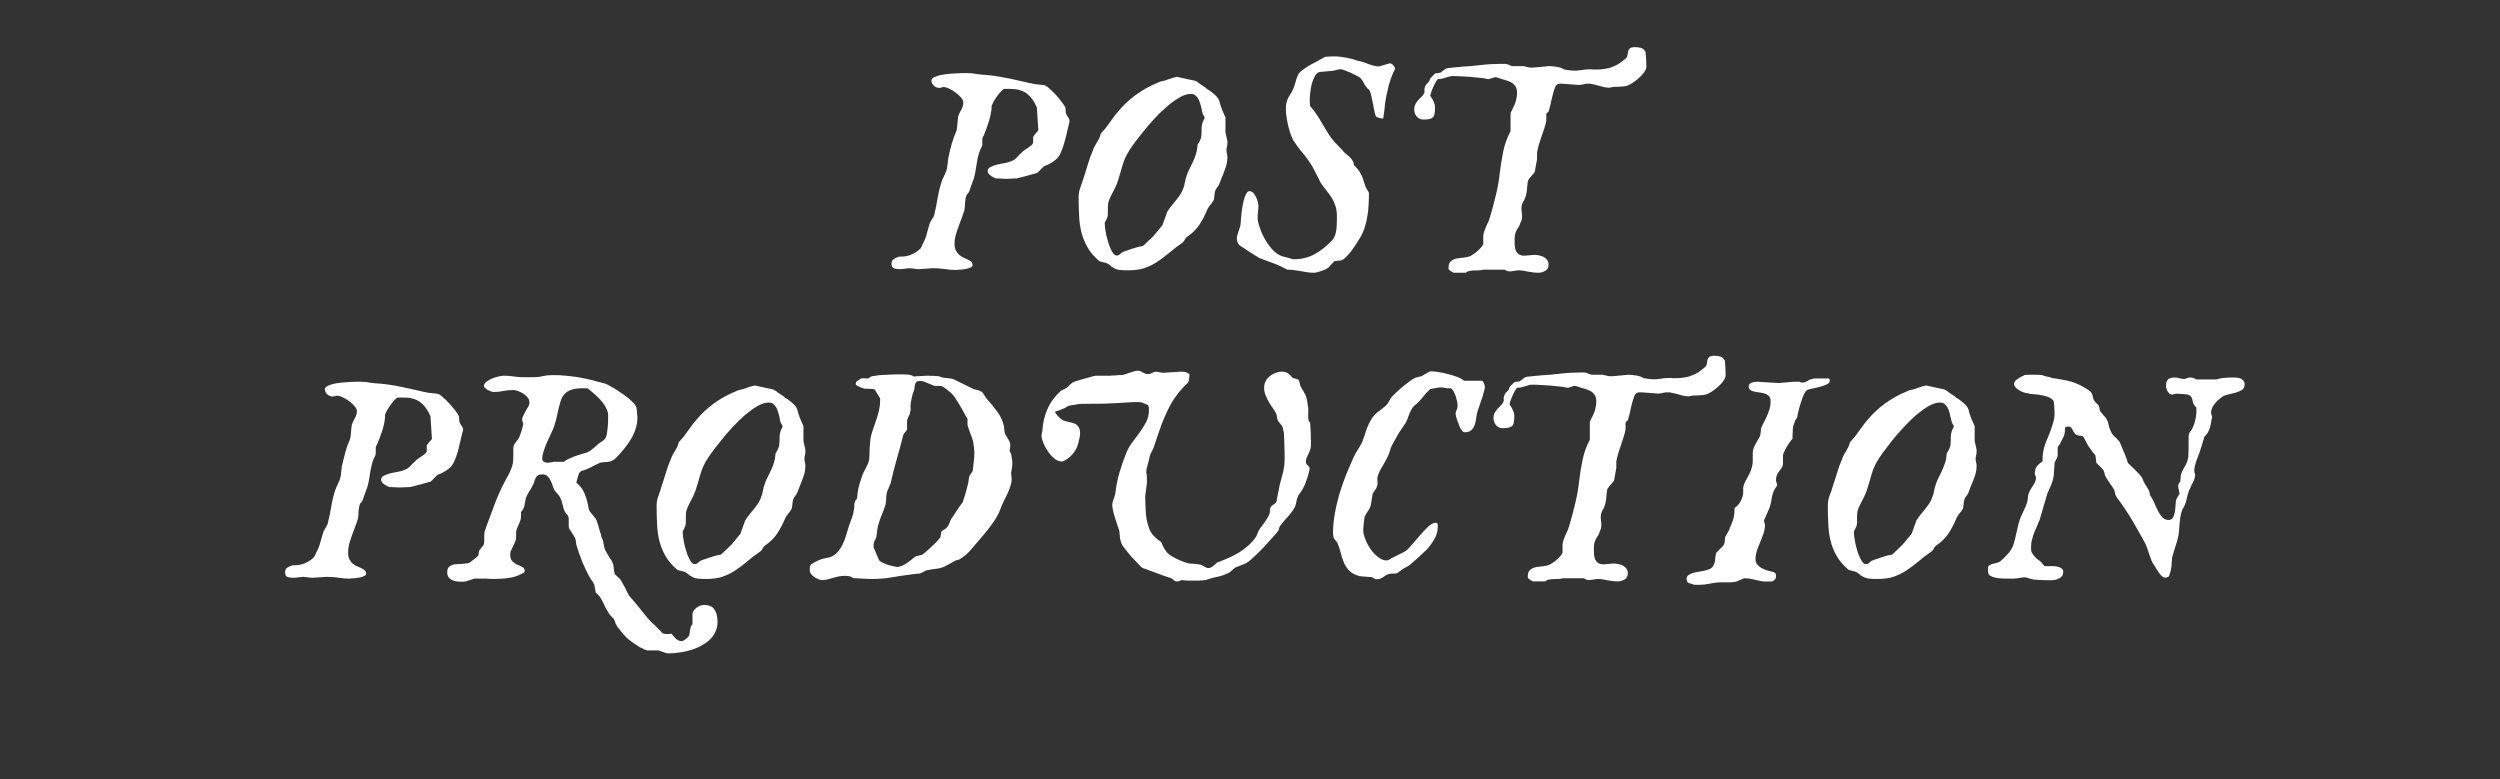 <?xml version="1.0" standalone="no"?><!DOCTYPE svg PUBLIC "-//W3C//DTD SVG 1.1//EN" "http://www.w3.org/Graphics/SVG/1.1/DTD/svg11.dtd"><svg xmlns="http://www.w3.org/2000/svg" version="1.1" width="1539px" height="479.7px" viewBox="0 -31 1539 479.7" style="top:-31px"><rect x="0" y="-31" width="1539" height="479.7" fill="#333333" stroke="none"/>  <desc>POST PRODUCTION</desc>  <defs/>  <g id="Polygon179175">    <path d="M 192.1 324.7 L 186.6 324.1 C 186.6 324.1 181.06 324.73 181.1 324.7 C 179.6 324.7 178.3 324.6 177.1 324.2 C 176 323.9 175.5 322.9 175.5 321.3 C 175.5 320 175.9 319 176.8 318.5 C 177.8 317.9 178.8 317.4 180 317 C 180 317 183 316.9 183 316.9 C 184.9 316.7 186.8 316.2 188.8 315.2 C 190.7 314.3 192.3 313.1 193.5 311.7 C 193.6 311.6 193.6 311.5 193.7 311.3 C 193.8 311.1 193.9 310.8 194.1 310.6 C 194.2 310.3 194.3 310 194.4 309.8 C 194.5 309.6 194.5 309.4 194.6 309.2 C 194.6 309.1 194.7 309 194.8 309 C 195.8 307.1 196.6 305.2 197 303.5 C 197.5 301.7 198.1 299.6 198.8 297.3 C 198.9 296.8 199.1 296.3 199.4 295.8 C 199.7 295.3 200 294.7 200.3 294.1 C 200.5 293.7 200.8 293.3 201 292.9 C 201.3 292.5 201.5 292 201.7 291.4 C 202.6 287.9 203.4 284.3 204 280.4 C 204.6 276.6 205.6 272.8 206.9 269.3 C 206.9 269.2 207.1 268.8 207.4 268.2 C 207.7 267.6 208 266.9 208.3 266.2 C 208.7 265.5 208.9 264.8 209.2 264.2 C 209.4 263.5 209.5 263.1 209.5 263 C 209.6 262.8 209.7 262.4 209.8 261.7 C 209.8 261.1 209.9 260.4 210 259.6 C 210.1 258.8 210.2 258.1 210.3 257.5 C 210.4 256.8 210.4 256.4 210.4 256.2 C 211.1 253.2 211.8 250.4 212.6 247.5 C 213.3 244.7 214.3 242 215.5 239.3 C 215.8 238.1 216 236.6 216.1 235 C 216.2 233.4 216.3 231.9 216.6 230.5 C 217 229.2 217.6 227.9 218.4 226.5 C 219.3 225.1 219.7 223.6 219.7 222 C 219.7 221.1 219.2 220.2 218.3 219.1 C 217.4 218 216.3 216.9 215 216 C 213.7 215 212.3 214.2 211 213.6 C 209.6 212.9 208.4 212.6 207.5 212.6 C 207 212.6 206.5 212.7 206.1 212.9 C 205.7 213 205.3 213.1 204.9 213.1 C 203.7 213.1 202.5 212.7 201.5 211.8 C 200.5 210.8 200 209.8 200 208.6 C 200 207.9 200.5 207.3 201.4 206.7 C 202.3 206.2 203.5 205.8 204.9 205.4 C 206.3 205.1 207.8 204.8 209.5 204.6 C 211.3 204.4 212.9 204.3 214.5 204.2 C 216.1 204.1 217.6 204 218.9 204 C 220.2 204 221.1 204 221.6 204 C 223.5 204 225.4 204.1 227.3 204.5 C 229.2 204.8 231.1 205 233.2 205.1 C 235.8 205.3 238.3 205.6 240.8 206 C 243.3 206.4 245.8 206.9 248.3 207.4 C 250.9 208 253.4 208.5 256 209.1 C 258.5 209.7 261.1 210.3 263.7 210.8 C 263.9 210.8 264.3 210.9 264.8 210.9 C 265.4 211 266 211 266.7 211.1 C 267.3 211.2 267.9 211.2 268.4 211.3 C 269 211.3 269.3 211.4 269.4 211.4 C 270.2 211.6 271.2 212.2 272.5 213.4 C 273.8 214.5 275.2 215.8 276.5 217.3 C 277.9 218.8 279.2 220.3 280.3 221.8 C 281.4 223.3 282.2 224.5 282.5 225.2 C 282.5 225.2 282.8 228.4 282.8 228.4 C 283 229.4 283.5 230.3 284.1 231.1 C 284.8 231.9 285.1 232.8 285.1 233.7 C 284.6 235.3 284.1 237.3 283.6 239.7 C 283.1 242 282.5 244.4 281.9 246.8 C 281.2 249.1 280.4 251.3 279.5 253.4 C 278.5 255.4 277.4 256.8 276 257.7 C 275.2 258.4 274.2 259 273.1 259.6 C 272 260.3 270.8 260.8 269.4 261.3 C 269.3 261.3 269.1 261.5 268.7 261.9 C 268.4 262.3 268 262.7 267.5 263.1 C 267.1 263.6 266.6 264.1 266.2 264.5 C 265.7 265 265.3 265.3 265 265.5 C 264.1 265.7 263.1 266 261.7 266.4 C 260.4 266.8 259.1 267.2 257.7 267.5 C 256.4 267.9 255.2 268.2 254.3 268.4 C 253.3 268.7 252.7 268.8 252.6 268.8 C 252.61 268.84 246.2 269.1 246.2 269.1 C 246.2 269.1 239.52 268.84 239.5 268.8 C 239 268.6 238.5 268.3 237.9 268 C 237.3 267.7 236.8 267.3 236.3 267 C 235.8 266.6 235.4 266.2 235.1 265.8 C 234.8 265.3 234.6 264.8 234.6 264.2 C 234.6 263.2 235.2 262.4 236.4 261.8 C 237.6 261.2 239 260.7 240.5 260.3 C 242.1 260 243.7 259.6 245.2 259.4 C 246.7 259.1 247.8 258.8 248.4 258.5 C 249.5 258.1 250.4 257.7 251 257.3 C 251.6 256.9 252.1 256.4 252.5 256 C 252.9 255.5 253.4 255.1 253.8 254.6 C 254.3 254.1 254.9 253.5 255.7 252.8 C 256.1 252.3 256.7 251.8 257.4 251.4 C 258 250.9 258.7 250.5 259.4 250 C 260.1 249.6 260.7 249.1 261.3 248.6 C 261.9 248.2 262.4 247.6 262.7 247 C 262.7 247 262.7 243.3 262.7 243.3 C 262.8 243.1 263 242.8 263.2 242.4 C 263.4 242.1 263.8 241.7 264.2 241.2 C 264.6 240.7 265.2 240.1 265.9 239.3 C 265.9 239.3 265 225.2 265 225.2 C 263.3 221.3 261.2 218.4 258.6 216.5 C 256 214.6 252.6 213.7 248.3 213.7 C 248.3 213.7 245 213.7 245 213.7 C 244.4 213.8 243.7 214.3 242.9 215.2 C 242.1 216.1 241.3 217.1 240.5 218.2 C 239.7 219.3 238.9 220.5 238.3 221.6 C 237.6 222.8 237.2 223.7 237 224.3 C 237 224.3 237 226.3 237 226.3 C 236.7 229 236.1 231.8 235.2 234.5 C 234.3 237.2 233.3 239.7 232.3 242.2 C 232.2 242.3 232 242.7 231.7 243.3 C 231.5 244 231.3 244.4 231.3 244.5 C 231.3 244.5 231.3 248.5 231.3 248.5 C 231.3 248.6 231.2 249.1 230.9 249.7 C 230.6 250.4 230.4 250.7 230.3 250.8 C 229.7 252.1 229.2 253.5 228.9 254.9 C 228.6 256.2 228.3 257.6 228 259 C 227.8 260.3 227.6 261.7 227.4 263 C 227.2 264.4 226.9 265.7 226.6 267 C 226.5 267.6 226.3 268.3 226 269.2 C 225.7 270 225.4 270.9 225 271.9 C 224.7 272.8 224.3 273.8 224 274.7 C 223.7 275.6 223.4 276.4 223.2 277 C 223.1 277.2 222.9 277.5 222.6 278 C 222.2 278.5 222 278.8 221.8 278.8 C 221.5 279.5 221.2 280.2 221.1 281.1 C 220.9 282 220.8 282.9 220.7 283.9 C 220.7 284.8 220.6 285.8 220.6 286.6 C 220.5 287.5 220.4 288.3 220.1 289 C 219.6 290.6 219.1 292.2 218.4 293.9 C 217.8 295.6 217.1 297.3 216.5 299 C 215.9 300.7 215.4 302.3 214.9 304 C 214.5 305.7 214.3 307.3 214.3 309 C 214.3 310.8 214.5 312.2 215.1 313.3 C 215.7 314.3 216.3 315.2 217.1 315.9 C 217.9 316.6 218.8 317.2 219.8 317.6 C 220.8 318 221.7 318.4 222.5 318.8 C 223.3 319.2 224 319.6 224.5 320.1 C 225.1 320.7 225.4 321.3 225.4 322.2 C 225.4 322.8 224.9 323.3 224 323.7 C 223.2 324.1 222.1 324.4 220.9 324.6 C 219.7 324.8 218.6 325 217.5 325 C 216.3 325.1 215.5 325.2 215.1 325.2 C 212.8 325.2 210.5 325 208.2 324.6 C 205.8 324.3 203.4 324.1 200.9 324.1 C 200.9 324.11 192.1 324.7 192.1 324.7 Z M 333.9 261 C 332.8 261 331.9 261.2 331.2 261.6 C 330.6 262 330.1 262.5 329.8 263.2 C 329.4 263.9 329.1 264.6 328.9 265.5 C 328.6 266.3 328.3 267.2 327.8 268 C 327.3 269.1 326.7 270.3 325.8 271.5 C 325 272.8 324.3 274.1 323.8 275.4 C 323.6 276.1 323.5 276.7 323.4 277.3 C 323.3 277.8 323.2 278.4 323.1 278.9 C 323 279.4 322.9 279.9 322.8 280.4 C 322.7 280.9 322.5 281.5 322.1 282.2 C 321.9 282.7 321.8 283 321.6 283.2 C 321.5 283.3 321.3 283.5 321.2 283.6 C 321.1 283.7 321 283.8 320.9 283.9 C 320.8 284.1 320.7 284.3 320.7 284.7 C 320.7 284.7 320.7 287.6 320.7 287.6 C 320.6 288.5 320.4 289.3 320.1 290 C 319.8 290.8 319.5 291.6 319.1 292.3 C 318.8 293 318.5 293.8 318.2 294.5 C 317.9 295.3 317.7 296 317.7 296.9 C 317.7 296.9 317.7 300.3 317.7 300.3 C 317.7 300.7 317.5 301.5 317.1 302.6 C 317.1 302.6 314.3 308.5 314.3 308.5 C 314.2 308.8 314.2 309.1 314.2 309.3 C 314.1 309.6 314.1 309.8 314.1 310 C 314.1 310.3 314.1 310.5 314.1 310.6 C 314.1 312.4 314.6 313.8 315.5 314.6 C 316.4 315.5 317.4 316.2 318.5 316.6 C 319.7 317.1 320.7 317.6 321.6 318.1 C 322.5 318.5 323 319.3 323 320.4 C 322.9 320.5 322.9 320.7 322.9 320.8 C 322.8 321 322.8 321.2 322.8 321.3 C 319.8 323.1 316.8 324.3 313.7 324.7 C 310.6 325.2 307.5 325.4 304.2 325.4 C 302.9 325.4 301.3 325.4 299.4 325.2 C 299.4 325.2 291.9 325.2 291.9 325.2 C 291.8 325.2 291.4 325.4 290.8 325.6 C 290.3 325.8 289.6 326 288.9 326.2 C 288.1 326.5 287.4 326.7 286.7 326.9 C 286 327 285.4 327.1 285 327.1 C 283.9 327.1 282.8 327.1 281.7 327 C 280.5 326.8 279.5 326.6 278.5 326.2 C 277.6 325.8 276.8 325.2 276.2 324.4 C 275.6 323.6 275.3 322.5 275.3 321.2 C 275.3 319.9 275.6 319 276.1 318.3 C 276.6 317.7 277.3 317.2 278.2 316.9 C 279 316.5 280 316.3 281.1 316.3 C 282.2 316.2 283.3 316.2 284.4 316.1 C 285.4 316 286.5 316 287.4 315.8 C 288.3 315.7 289.1 315.4 289.7 315 C 289.8 314.9 290 314.7 290.2 314.5 C 290.5 314.2 290.9 313.9 291.3 313.7 C 291.7 313.4 292 313.1 292.4 312.8 C 292.7 312.6 293 312.4 293.2 312.3 C 293.2 312.2 293.4 312 293.5 311.8 C 293.7 311.6 293.9 311.5 294 311.4 C 294.2 311.2 294.3 311.1 294.5 311 C 294.5 310.7 294.6 310.2 294.7 309.4 C 294.8 308.7 294.9 308.1 295 307.9 C 295 307.9 295.2 307.7 295.4 307.4 C 295.6 307.1 295.8 306.8 296.1 306.5 C 296.3 306.2 296.6 305.9 296.8 305.6 C 297.1 305.4 297.2 305.2 297.3 305.2 C 297.7 304.6 297.9 304 298 303.4 C 298 302.7 298.1 302.1 298.1 301.6 C 298.1 301.6 298.1 299 298.1 299 C 298.1 298.5 298.1 298.1 298.2 297.6 C 298.2 297.2 298.3 296.8 298.3 296.3 C 298.3 296.3 299.1 293.9 299.1 293.9 C 300.7 289.7 302.2 285.5 303.8 281.3 C 305.3 277.1 307.1 272.9 309 268.8 C 310 266.8 311.2 264.6 312.4 262.4 C 313.7 260.2 314.6 258.1 315.3 255.9 C 315.6 254.8 315.8 253.7 315.9 252.7 C 315.9 251.7 316 250.6 316 249.6 C 316 249.6 316 247.3 316 247.3 C 316 246.5 316 245.7 316 245 C 316 244.4 316.2 243.7 316.4 242.9 C 316.5 242.8 316.6 242.5 316.9 242.1 C 317.2 241.6 317.6 241.2 317.9 240.7 C 318.3 240.2 318.6 239.8 318.9 239.4 C 319.1 239 319.3 238.8 319.3 238.7 C 319.6 238.4 319.9 237.8 320.1 237 C 320.4 236.2 320.7 235.3 321 234.4 C 321.3 233.5 321.5 232.7 321.7 231.9 C 321.9 231.1 322 230.5 322.1 230.2 C 322.1 230.2 322.1 230 322.1 230 C 322.1 229.8 322 229.5 321.9 229.1 C 321.7 228.7 321.7 228.5 321.7 228.4 C 321.5 228.4 321.5 228.2 321.5 228 C 321.5 227.8 321.5 227.6 321.5 227.4 C 321.5 227.3 321.5 227 321.5 226.6 C 321.5 226.2 321.5 226 321.7 225.9 C 321.8 225.6 322 225.2 322.3 224.5 C 322.7 223.9 323 223.2 323.4 222.5 C 323.7 221.8 324.1 221.1 324.5 220.5 C 324.8 219.9 325.1 219.5 325.3 219.3 C 325.5 218.6 325.6 218.2 325.8 217.9 C 325.9 217.6 325.9 217.2 325.9 216.8 C 325.9 215.7 325.6 214.7 324.9 213.8 C 324.2 212.9 323.4 212.1 322.3 211.4 C 321.3 210.7 320.2 210.2 319 209.8 C 317.9 209.3 316.9 209.1 316 209.1 C 313.9 209.1 311.9 209.3 309.8 209.7 C 307.7 210.1 305.8 210.3 304 210.3 C 303.6 210.3 303.1 210.2 302.4 210 C 301.7 209.8 301 209.5 300.4 209.1 C 299.7 208.8 299.2 208.4 298.7 207.9 C 298.2 207.5 297.9 207.1 297.9 206.6 C 297.9 205.8 298.4 204.9 299.3 204.1 C 300.3 203.4 301.4 202.7 302.7 202.1 C 303.9 201.6 305.3 201.1 306.7 200.8 C 308.1 200.5 309.2 200.3 310.1 200.3 C 312.2 200.3 313.9 200.4 315.2 200.6 C 316.5 200.8 318 201 319.4 201.1 C 321 201.2 322.5 201.2 323.9 201.2 C 325.4 201.2 327 201.2 328.7 201.2 C 330.6 201.2 332.4 201 334.3 200.5 C 336.1 200.1 338.1 199.9 340.3 199.9 C 343.1 199.9 345.9 200 348.5 200.3 C 351.1 200.5 353.8 200.9 356.4 201.3 C 359.1 201.8 361.7 202.4 364.4 203 C 367 203.7 369.8 204.4 372.7 205.2 C 373.5 205.5 374.5 206 375.7 206.7 C 376.9 207.4 378.2 208.1 379.6 209 C 381 209.9 382.3 210.8 383.7 211.8 C 385.1 212.8 386.4 213.8 387.6 214.8 C 388.7 215.8 389.7 216.7 390.5 217.6 C 391.2 218.6 391.7 219.3 391.8 220 C 391.8 220.3 391.9 220.7 392 221.3 C 392 221.8 392.1 222.4 392.1 223 C 392.2 223.6 392.3 224.2 392.3 224.7 C 392.4 225.2 392.4 225.6 392.4 225.9 C 392.4 228 392.1 230 391.6 231.9 C 391.1 233.8 390.4 235.6 389.5 237.4 C 388.6 239.1 387.5 240.8 386.4 242.4 C 385.2 244 384 245.6 382.7 247.1 C 382.1 247.8 381.5 248.4 380.9 249.1 C 380.3 249.7 379.7 250.4 379.1 251 C 378.5 251.6 377.8 252.1 377 252.5 C 376.2 252.9 375.4 253.2 374.4 253.3 C 374.3 253.3 374 253.3 373.5 253.4 C 373 253.4 372.4 253.5 371.9 253.5 C 371.3 253.6 370.7 253.7 370.2 253.7 C 369.7 253.8 369.4 253.8 369.4 253.9 C 369.2 254 368.8 254.1 368.1 254.5 C 367.4 254.8 366.7 255.2 365.9 255.5 C 365.1 255.9 364.4 256.3 363.7 256.7 C 363 257 362.6 257.2 362.4 257.3 C 361.1 257.9 360.1 258.3 359.3 258.5 C 358.6 258.7 358 258.9 357.5 259.2 C 357 259.5 356.6 260 356.3 260.8 C 356 261.5 355.6 262.8 355.2 264.5 C 355.2 264.5 354.8 266.1 354.8 266.1 C 356 267.1 357.1 268.2 358 269.5 C 358.9 270.7 359.6 272 360.1 273.5 C 360.7 274.9 361.2 276.4 361.5 277.8 C 361.9 279.3 362.2 280.8 362.4 282.2 C 362.4 282.2 363 283.8 363 283.8 C 363.1 283.9 363.4 284.2 363.8 284.7 C 364.2 285.2 364.7 285.8 365.2 286.4 C 365.7 287 366.1 287.7 366.6 288.2 C 367 288.8 367.3 289.3 367.3 289.5 C 367.4 289.7 367.5 290.2 367.8 291 C 368.1 291.8 368.4 292.7 368.6 293.7 C 368.9 294.7 369.2 295.6 369.4 296.5 C 369.7 297.3 369.9 297.9 370 298.1 C 370 298.4 370 298.7 370.1 299.1 C 370.2 299.6 370.3 299.8 370.4 299.9 C 370.8 300.6 371 301.2 371.2 301.9 C 371.3 302.5 371.5 303.2 371.6 303.9 C 371.7 304.5 371.8 305.2 372 305.9 C 372.1 306.6 372.4 307.3 372.7 307.9 C 372.7 307.9 374 310.2 374 310.2 C 374.8 311.6 375.4 312.6 376 313.4 C 376.6 314.1 377.1 315.2 377.5 316.5 C 377.5 316.7 377.6 317.1 377.7 317.7 C 377.8 318.3 377.9 318.9 377.9 319.6 C 378 320.2 378.1 320.8 378.2 321.3 C 378.3 321.9 378.4 322.2 378.4 322.4 C 378.5 322.5 378.7 322.7 379.1 323 C 379.4 323.3 379.8 323.7 380.2 324.1 C 380.6 324.4 380.9 324.8 381.3 325.1 C 381.6 325.5 381.9 325.7 382 325.8 C 382.1 326 382.4 326.4 382.7 327 C 383.1 327.7 383.5 328.4 383.9 329.2 C 384.4 330 384.8 330.8 385.2 331.6 C 385.6 332.4 385.9 333 386.1 333.5 C 386.5 334.3 386.9 335 387.2 335.5 C 387.6 336 388 336.5 388.4 337 C 388.7 337.4 389.2 337.9 389.6 338.4 C 390.1 339 390.7 339.6 391.3 340.4 C 392.3 341.5 393.1 342.6 393.9 343.6 C 394.7 344.6 395.5 345.6 396.3 346.6 C 397.1 347.6 397.9 348.6 398.8 349.6 C 399.7 350.7 400.7 351.7 401.8 352.8 C 402 352.9 402.4 353.2 403 353.8 C 403.5 354.3 404.1 355 404.8 355.6 C 405.4 356.3 406 356.9 406.6 357.4 C 407.1 358 407.4 358.3 407.5 358.5 C 407.8 358.8 408.2 359 408.8 359.1 C 409.4 359.3 410 359.3 410.6 359.3 C 411.2 359.3 411.7 359.3 412.2 359.2 C 412.7 359.1 413.1 359.1 413.4 359.1 C 413.7 359.5 414.1 360 414.5 360.5 C 414.9 361 415.4 361.5 415.9 362 C 416.4 362.5 417 362.9 417.6 363.2 C 418.3 363.5 418.9 363.7 419.5 363.7 C 419.9 363.7 420.3 363.6 420.8 363.3 C 421.2 363 421.6 362.7 422.1 362.4 C 422.5 362.1 422.9 361.8 423.2 361.5 C 423.5 361.3 423.7 361.1 423.7 361 C 424.1 360.7 424.3 360.2 424.4 359.6 C 424.5 359 424.6 358.4 424.7 357.7 C 424.8 356.9 424.9 356.2 425.1 355.4 C 425.2 354.7 425.7 353.9 426.3 353.2 C 426.3 353.2 426.3 347.1 426.3 347.1 C 426.3 346.2 426.6 345.5 427.1 344.8 C 427.6 344.1 428.2 343.5 428.9 343 C 429.6 342.5 430.4 342.1 431.2 341.8 C 432 341.5 432.7 341.4 433.3 341.4 C 436.4 341.4 438.6 342.3 439.8 344.2 C 441.1 346.1 441.7 348.6 441.7 351.8 C 441.7 354.2 441.2 356.3 440.3 358.1 C 439.4 360 438.2 361.7 436.6 363.1 C 435 364.5 433.2 365.7 431.2 366.8 C 429.1 367.8 427 368.7 424.8 369.3 C 422.5 370 420.3 370.4 418.1 370.7 C 415.9 371 413.8 371.2 411.8 371.2 C 411.81 371.18 410.5 371.2 410.5 371.2 L 405.4 369.4 C 405.4 369.4 398.28 369.4 398.3 369.4 C 398.2 369.4 397.9 369.3 397.5 369.1 C 397.1 369 396.7 368.8 396.2 368.6 C 395.8 368.3 395.3 368.1 394.9 367.9 C 394.4 367.7 394.1 367.5 393.8 367.4 C 392.1 366.3 390.6 365.3 389.3 364.4 C 388 363.5 386.8 362.5 385.7 361.5 C 384.7 360.5 383.7 359.4 382.7 358.2 C 381.8 357.1 380.8 355.8 379.7 354.3 C 379.7 354.2 379.6 354 379.5 353.7 C 379.3 353.5 379.2 353.3 379.1 353.2 C 379.1 353.1 379 353 378.9 352.7 C 378.8 352.4 378.7 352 378.6 351.7 C 378.4 351.3 378.3 351 378.2 350.7 C 378.1 350.4 378 350.2 378 350.1 C 377.9 350 377.7 349.9 377.4 349.6 C 377.1 349.3 376.8 348.9 376.5 348.6 C 376.2 348.2 375.9 347.9 375.6 347.6 C 375.4 347.3 375.2 347.1 375.2 347.1 C 374 345.3 372.9 343.5 372 341.4 C 371.1 339.4 370.1 337.5 368.9 335.9 C 368.9 335.9 368.7 335.7 368.5 335.5 C 368.3 335.3 368.1 335.1 367.9 334.9 C 367.7 334.7 367.5 334.5 367.3 334.3 C 367.1 334.1 366.9 334 366.9 334 C 366.8 333.9 366.7 333.6 366.6 333.1 C 366.6 332.6 366.5 332.1 366.3 331.5 C 366.2 330.9 366.1 330.3 366 329.8 C 365.9 329.3 365.9 328.9 365.8 328.7 C 365.8 328.7 365.7 328.5 365.4 328.1 C 365.2 327.7 365 327.3 364.7 326.9 C 364.4 326.5 364.2 326.2 363.9 325.8 C 363.7 325.4 363.5 325.2 363.5 325.2 C 361.7 322.1 360.1 318.8 358.6 315.2 C 357.1 311.5 355.8 307.9 354.8 304.4 C 354.8 304.3 354.8 304.1 354.7 303.8 C 354.7 303.4 354.6 303.1 354.6 302.7 C 354.5 302.3 354.5 301.9 354.4 301.6 C 354.3 301.2 354.3 301 354.2 300.9 C 354.1 300.2 353.7 299.6 353.3 298.9 C 352.9 298.2 352.4 297.5 352 296.9 C 351.5 296.2 351.1 295.6 350.7 294.9 C 350.3 294.3 350.1 293.6 350.1 293 C 350.1 293 350.1 288.1 350.1 288.1 C 350.1 287.6 349.9 287.1 349.7 286.7 C 349.5 286.2 349.2 285.8 348.8 285.4 C 348.5 285.1 348.2 284.7 347.9 284.2 C 347.6 283.8 347.4 283.4 347.2 283 C 347.1 282.8 347 282.4 346.9 281.8 C 346.7 281.2 346.6 280.6 346.4 279.9 C 346.2 279.2 346.1 278.6 345.9 278.1 C 345.8 277.6 345.7 277.2 345.6 277.1 C 345.5 276.8 345.3 276.2 344.8 275.3 C 344.4 274.4 344.1 273.9 343.8 273.7 C 343.7 273.6 343.5 273.4 343.3 273.1 C 343 272.8 342.8 272.5 342.5 272.2 C 342.3 271.9 342 271.6 341.8 271.3 C 341.5 271 341.4 270.8 341.3 270.7 C 340.9 269.9 340.5 269 340.2 267.9 C 339.8 266.8 339.4 265.7 338.9 264.7 C 338.4 263.7 337.7 262.8 337 262.1 C 336.2 261.4 335.2 261 333.9 261 Z M 333.8 251.3 C 333.8 252.1 334.1 252.8 334.8 253.2 C 335.5 253.7 336.4 253.9 337.3 253.9 C 337.4 253.9 337.7 253.9 338 253.8 C 338.4 253.7 338.8 253.7 339.2 253.6 C 339.6 253.5 340 253.4 340.3 253.4 C 340.6 253.3 340.8 253.3 340.9 253.3 C 340.9 253.3 347.2 253.3 347.2 253.3 C 347.6 252.8 348.4 252.3 349.6 251.7 C 350.9 251.1 352.2 250.5 353.7 249.9 C 355.3 249.4 356.7 248.9 358.1 248.5 C 359.5 248.1 360.5 247.8 361.2 247.6 C 362.1 247.2 362.9 246.8 363.6 246.3 C 364.3 245.8 365 245.2 365.7 244.6 C 366.3 244 367 243.4 367.7 242.8 C 368.4 242.2 369.2 241.6 370 241.1 C 370.1 241 370.5 240.8 371.1 240.3 C 371.7 239.9 372.1 239.6 372.3 239.4 C 372.7 238.9 373.1 238 373.4 236.8 C 373.7 235.5 373.9 234.2 374 232.8 C 374.2 231.4 374.3 230 374.3 228.6 C 374.4 227.2 374.4 226.1 374.4 225.2 C 374.4 223.6 374.1 222.1 373.4 220.7 C 372.7 219.2 371.8 217.8 370.7 216.4 C 369.6 215.1 368.4 213.8 367.1 212.6 C 365.8 211.4 364.5 210.3 363.2 209.2 C 363.22 209.22 361.6 208 361.6 208 C 361.6 208 359.3 207.98 359.3 208 C 356.5 208 354.2 208.2 352.5 208.7 C 350.7 209.2 349.2 210 348.2 210.9 C 347.1 211.9 346.3 213 345.7 214.3 C 345.2 215.7 344.7 217.2 344.3 218.9 C 343.8 220.6 343.4 222.4 343 224.5 C 342.6 226.5 342 228.7 341.3 230.9 C 340.9 232.1 340.3 233.6 339.5 235.3 C 338.6 237.1 337.8 238.9 336.9 240.9 C 336.1 242.8 335.3 244.7 334.7 246.6 C 334.1 248.4 333.8 250 333.8 251.3 Z M 416.9 319.7 C 413.8 317.1 411.4 314.3 409.7 311.3 C 408 308.3 406.7 305.2 405.9 301.9 C 405.1 298.6 404.6 295.2 404.5 291.6 C 404.3 288 404.2 284.3 404.2 280.5 C 404.2 278.1 404.6 276 405.4 274.1 C 406.1 272.1 406.8 270.1 407.4 267.9 C 408.3 265.3 409.1 262.6 410 259.8 C 410.8 257 411.8 254.3 413 251.6 C 413.3 250.7 413.6 249.8 414.1 249 C 414.6 248.2 415.1 247.4 415.5 246.6 C 416 245.8 416.5 244.9 416.9 244.1 C 417.3 243.2 417.6 242.3 417.8 241.3 C 418.9 240.1 419.9 239 420.8 237.9 C 421.7 236.7 422.5 235.6 423.3 234.5 C 424.1 233.4 424.9 232.3 425.7 231.2 C 426.5 230.1 427.3 229 428.3 227.9 C 431.6 223.9 435.3 220.4 439.4 217.4 C 443.6 214.4 448 211.9 452.7 210 C 453 209.9 453.4 209.7 453.8 209.5 C 454.2 209.3 454.5 209.2 454.6 209.2 C 456.4 208.9 458.2 208.4 459.8 207.7 C 461.4 207.1 463.1 206.6 464.8 206.3 C 465.3 206.4 466 206.6 467 206.8 C 468.1 207.1 469.1 207.3 470.2 207.5 C 471.3 207.8 472.4 208 473.4 208.2 C 474.4 208.4 475.1 208.5 475.5 208.6 C 476.4 208.9 477.2 209.3 477.9 209.9 C 478.7 210.5 479.4 211.1 480.2 211.5 C 480.2 211.6 480.3 211.7 480.6 211.8 C 480.9 212 481.2 212.2 481.5 212.4 C 481.9 212.6 482.2 212.8 482.4 213 C 482.7 213.2 482.9 213.4 482.9 213.6 C 483.4 213.9 484.1 214.3 484.9 214.8 C 485.6 215.4 486.4 216 487.2 216.6 C 488 217.3 488.7 217.9 489.4 218.7 C 490 219.4 490.4 220.1 490.7 220.8 C 491.1 222.2 491.4 223.2 491.6 224 C 491.9 224.8 492.1 225.6 492.4 226.3 C 492.7 226.9 493 227.7 493.3 228.4 C 493.6 229.1 494 230.1 494.6 231.3 C 494.57 231.29 494.6 240.5 494.6 240.5 L 495.8 245.9 C 495.8 245.9 495.81 247.13 495.8 247.1 C 495.8 247.9 495.7 248.6 495.5 249.3 C 495.3 250 495.2 250.8 495.2 251.6 C 495.2 252.2 495.3 252.9 495.5 253.6 C 495.7 254.3 495.8 255.1 495.8 255.8 C 495.8 257.2 495.6 258.6 495.3 260 C 494.9 261.5 494.5 262.9 493.9 264.3 C 493.4 265.7 492.8 267.1 492.3 268.4 C 491.7 269.8 491.2 271.2 490.7 272.5 C 490.3 273.3 489.8 274 489.3 274.6 C 488.8 275.2 488.5 275.9 488.2 276.7 C 488 277.4 487.9 278.3 487.8 279.3 C 487.7 280.2 487.6 281.2 487.4 282.1 C 486.7 283.3 486 284.3 485.4 285 C 484.7 285.7 484.1 286.7 483.5 287.8 C 482 291.3 480.4 294.5 478.5 297.4 C 476.6 300.2 474 302.8 470.7 305 C 470.2 305.4 469.8 306 469.4 306.8 C 469.1 307.5 468.6 308.1 468 308.5 C 464.9 310.6 462.2 312.7 459.9 314.7 C 457.5 316.7 455.1 318.5 452.7 320.1 C 450.3 321.7 447.7 323 444.8 324 C 442 325 438.6 325.4 434.6 325.4 C 433.1 325.4 431.5 325.4 429.7 325.2 C 427.8 325 426.3 324.4 425.2 323.5 C 424.9 323.5 424.7 323.4 424.4 323.1 C 424.1 322.8 423.9 322.7 423.9 322.6 C 423.3 322.1 422.6 321.6 422.1 321.3 C 421.5 321.1 421 320.8 420.4 320.7 C 419.8 320.5 419.3 320.4 418.7 320.3 C 418.1 320.2 417.5 320 416.9 319.7 Z M 420.3 296.7 C 420.3 297.4 420.4 298.4 420.5 299.6 C 420.7 300.8 420.9 302.1 421.2 303.6 C 421.5 305 421.9 306.5 422.4 308 C 422.8 309.6 423.3 310.9 423.9 312.1 C 424.4 313.4 425 314.3 425.6 315.1 C 426.3 315.9 426.9 316.3 427.6 316.3 C 428.1 316.3 428.5 316.2 428.9 316 C 429.2 315.8 429.6 315.5 429.9 315.3 C 430.2 315 430.5 314.7 430.8 314.5 C 431.1 314.3 431.4 314.1 431.8 314 C 432.2 313.8 432.8 313.5 433.7 313.3 C 434.7 313 435.6 312.6 436.6 312.3 C 437.6 312 438.6 311.7 439.5 311.4 C 440.4 311.2 441 311 441.4 310.8 C 441.5 310.8 441.9 310.8 442.6 310.7 C 443.3 310.6 443.8 310.4 444.1 310.2 C 444.11 310.22 450.3 304.3 450.3 304.3 L 455.8 297.6 C 455.8 297.6 458.71 289.49 458.7 289.5 C 459.5 288.1 460.4 286.9 461.4 285.7 C 462.4 284.5 463.4 283.3 464.3 282.1 C 465.3 280.9 466.1 279.7 467 278.4 C 467.8 277.1 468.4 275.7 468.8 274.2 C 468.9 274.1 469 273.7 469.2 273.2 C 469.3 272.6 469.5 272 469.6 271.3 C 469.8 270.7 469.9 270.1 470 269.5 C 470.1 268.9 470.2 268.6 470.3 268.4 C 470.7 267 471.2 265.7 471.8 264.3 C 472.5 262.9 473.1 261.6 473.8 260.2 C 474.5 258.8 475.1 257.5 475.7 256 C 476.2 254.6 476.7 253.1 477 251.6 C 477 251.6 477.5 247.8 477.5 247.8 C 477.7 247.6 477.9 247.4 478.1 247 C 478.3 246.7 478.5 246.3 478.7 245.9 C 478.9 245.5 479.1 245.1 479.2 244.7 C 479.4 244.4 479.5 244.1 479.5 244 C 479.7 243.2 479.8 242.4 479.8 241.6 C 479.9 240.8 479.9 240 479.9 239.1 C 479.9 238.3 479.9 237.5 480 236.7 C 480.1 235.9 480.3 235.1 480.6 234.2 C 480.6 234.2 480.7 234 480.8 233.7 C 480.9 233.4 481 233.1 481.2 232.8 C 481.4 232.5 481.5 232.2 481.7 231.9 C 481.8 231.6 481.8 231.4 481.8 231.3 C 481.8 231.3 480.6 229.2 480.6 229.2 C 480.3 228.2 480 227 479.8 225.6 C 479.5 224.2 479.1 222.8 478.6 221.5 C 478.2 220.2 477.5 219.1 476.6 218.2 C 475.8 217.2 474.6 216.8 473.2 216.8 C 471.2 216.8 468.9 217.5 466.4 218.9 C 464 220.3 461.4 222.2 458.7 224.4 C 456.1 226.7 453.5 229.2 450.9 232 C 448.3 234.8 445.9 237.6 443.8 240.3 C 441.6 243 439.6 245.6 437.9 247.9 C 436.2 250.3 435 252.2 434.2 253.6 C 432.9 256 431.8 258.6 431 261.5 C 430.2 264.5 429.3 267.3 428.4 270.2 C 428.1 271.3 427.6 272.4 427.1 273.6 C 426.6 274.7 426 275.8 425.5 276.9 C 425 277.9 424.5 278.8 424 279.8 C 423.5 280.7 423.1 281.8 422.7 283 C 422.4 283.7 422.3 284.4 422.3 285.2 C 422.2 285.9 422.2 286.6 422.2 287.3 C 422.2 287.3 422.2 289.5 422.2 289.5 C 422.2 290.3 422.2 291 422.1 291.8 C 422 292.6 421.7 293.4 421.3 294.1 C 421.3 294.2 421.2 294.6 420.8 295.1 C 420.4 295.6 420.3 296 420.3 296.3 C 420.3 296.3 420.3 296.7 420.3 296.7 Z M 541.8 214.2 C 541.7 214 541.5 213.7 541.2 213.2 C 540.8 212.7 540.5 212.1 540.1 211.5 C 539.8 210.9 539.4 210.3 539.1 209.8 C 538.8 209.3 538.5 209 538.4 208.8 C 538.4 208.7 538.3 208.7 538.2 208.6 C 538.1 208.6 537.9 208.6 537.5 208.5 C 537.1 208.5 536.5 208.4 535.8 208.4 C 535 208.3 534 208.3 532.7 208.3 C 532.4 208.3 532 208.2 531.3 208 C 530.7 207.8 530 207.6 529.4 207.3 C 528.7 207 528.1 206.7 527.6 206.4 C 527 206.1 526.8 205.8 526.8 205.4 C 526.8 204.6 527 204.1 527.5 203.7 C 528 203.4 528.6 203 529.3 202.5 C 529.9 202 530.5 201.8 531.1 201.8 C 531.1 201.8 534.3 202 534.3 202 C 534.8 201.7 535.2 201.5 535.5 201.3 C 535.8 201.1 536.1 201 536.3 200.8 C 536.6 200.7 536.8 200.6 536.9 200.6 C 538 200.4 539.3 200.2 541 200 C 542.6 199.9 544.3 199.7 546.2 199.7 C 548 199.6 549.8 199.5 551.6 199.5 C 553.3 199.5 554.8 199.5 556.1 199.5 C 557.8 199.5 559.1 199.6 559.9 199.7 C 560.8 199.9 561.7 200.2 562.6 200.8 C 564.1 200.6 565.6 200.5 567 200.5 C 568.4 200.4 569.7 200.3 571.1 200.3 C 572.3 200.3 573.5 200.4 574.7 200.4 C 575.8 200.5 577 200.5 578 200.6 C 578.8 201 579.5 201.3 580.3 201.4 C 581 201.6 581.8 201.7 582.6 201.7 C 583.3 201.8 584.1 201.9 584.9 202 C 585.7 202.1 586.4 202.2 587.1 202.5 C 587.1 202.5 598.9 208.3 598.9 208.3 C 598.9 208.4 599.1 208.5 599.5 208.6 C 599.9 208.6 600.3 208.7 600.8 208.9 C 601.2 209 601.6 209.1 602 209.2 C 602.4 209.3 602.6 209.3 602.7 209.4 C 603.4 209.6 604 209.9 604.4 210.3 C 604.9 210.7 605.3 211.2 605.6 211.7 C 605.9 212.2 606.2 212.7 606.5 213.2 C 606.8 213.7 607.2 214.2 607.6 214.7 C 609.9 217.2 612 219.8 613.9 222.4 C 615.9 225 617.3 228.1 618.1 231.6 C 618.1 231.7 618.1 231.9 618.1 232.3 C 618.2 232.6 618.2 233 618.2 233.5 C 618.2 233.9 618.3 234.3 618.4 234.7 C 618.4 235.1 618.5 235.3 618.5 235.4 C 618.7 236.1 619 236.7 619.4 237.3 C 619.8 237.9 620.1 238.5 620.5 239.1 C 620.9 239.7 621.2 240.3 621.5 240.9 C 621.8 241.5 621.9 242.2 621.9 242.9 C 621.9 243.4 621.9 244 621.8 244.8 C 621.7 245.5 621.6 246 621.5 246.3 C 621.6 246.6 621.7 246.9 621.9 247.4 C 622.1 247.8 622.2 248.1 622.4 248.2 C 622.6 249.2 622.8 250.2 622.9 251.2 C 623.1 252.2 623.2 253.2 623.2 254.2 C 623.2 255.2 623.1 256.2 622.9 257.3 C 622.8 258.3 622.6 259.4 622.4 260.4 C 622.5 261 622.5 261.5 622.6 261.8 C 622.6 262.2 622.7 262.5 622.7 262.8 C 622.8 263.2 622.8 263.4 622.8 263.4 C 622.8 263.4 622.8 263.6 622.8 263.6 C 622.8 265 622.6 266.5 622.1 267.9 C 621.7 269.4 621.2 270.8 620.5 272.2 C 619.9 273.6 619.2 275 618.5 276.3 C 617.8 277.7 617.2 279 616.7 280.2 C 616.7 280.2 615.6 283 615.6 283 C 615.1 284.3 614.5 285.7 613.6 287.1 C 612.8 288.6 611.9 290 610.8 291.4 C 609.8 292.9 608.7 294.3 607.7 295.6 C 606.6 296.9 605.6 298.2 604.6 299.3 C 602.5 301.8 600.4 304.3 598.2 306.8 C 596.1 309.4 593.6 311.6 590.7 313.3 C 590.6 313.5 590.2 313.6 589.5 313.7 C 588.9 313.9 588.5 314 588.4 314 C 588.4 314 581.4 317.8 581.4 317.8 C 579.6 318.6 577.8 319 576 319.2 C 574.2 319.4 572.3 319.7 570.3 320.1 C 570.3 320.1 566.3 322.1 566.3 322.1 C 566.2 322.1 565.8 322.1 565.2 322.1 C 564.6 322.2 564 322.3 563.4 322.3 C 562.7 322.4 562.1 322.5 561.5 322.5 C 561 322.6 560.7 322.7 560.6 322.7 C 556.9 323.1 553 323.7 549.1 324.4 C 545.1 325.1 541.1 325.4 536.9 325.4 C 536.5 325.4 535.7 325.4 534.5 325.4 C 533.4 325.3 532.2 325.2 531 325.2 C 529.7 325.1 528.5 325.1 527.4 325 C 526.4 324.9 525.6 324.9 525.3 324.9 C 524.3 324.2 523.4 323.8 522.6 323.7 C 521.8 323.5 520.8 323.5 519.8 323.5 C 518.5 323.5 517.3 323.6 516.1 323.9 C 514.9 324.2 513.8 324.4 512.6 324.8 C 511.5 325.1 510.4 325.4 509.3 325.7 C 508.3 325.9 507.2 326.1 506.1 326.1 C 505.5 326.1 504.7 325.9 503.9 325.6 C 503 325.2 502.2 324.8 501.4 324.3 C 500.6 323.8 499.9 323.1 499.3 322.4 C 498.8 321.7 498.5 320.9 498.5 320.1 C 498.5 319.9 498.5 319.6 498.5 319.2 C 498.5 318.8 498.5 318.4 498.6 318 C 498.7 317.6 498.8 317.2 499 316.9 C 499.1 316.5 499.3 316.3 499.6 316.3 C 502.5 314.3 505.5 313 508.7 312.5 C 511.1 312.2 513 311.3 514.6 309.9 C 516.1 308.4 517.4 306.7 518.4 304.8 C 519.4 302.8 520.3 300.7 520.9 298.4 C 521.6 296.2 522.2 294.1 522.8 292.2 C 523.3 290.9 523.8 289.4 524.4 287.9 C 525 286.4 525.4 284.9 525.5 283.4 C 525.8 282.7 525.9 282 525.9 281.3 C 525.9 280.7 525.9 280.1 525.9 279.6 C 526 279 526.1 278.4 526.3 277.8 C 526.5 277.2 526.9 276.6 527.6 275.9 C 527.7 273.9 528 271.7 528.5 269.3 C 529 267 529.7 264.9 530.4 263 C 530.6 262 530.9 261.1 531.4 260.2 C 531.9 259.2 532.4 258.3 532.9 257.4 C 533.4 256.4 533.8 255.5 534.3 254.5 C 534.7 253.6 534.9 252.6 535.1 251.6 C 535.2 250.3 535.2 248.9 535.3 247.5 C 535.3 246.1 535.4 244.6 535.5 243.2 C 535.5 241.8 535.7 240.4 535.9 239 C 536.1 237.6 536.5 236.2 536.9 234.9 C 537.4 233.3 537.9 231.8 538.5 230.2 C 539 228.6 539.6 227 540.1 225.4 C 540.6 223.8 541 222.2 541.3 220.5 C 541.7 218.8 541.8 217.1 541.8 215.3 C 541.8 215.3 541.8 214.2 541.8 214.2 Z M 537.8 306.2 C 537.9 306.3 538 306.6 538.3 307.1 C 538.5 307.6 538.8 308.3 539.1 309.1 C 539.4 309.8 539.8 310.6 540.1 311.4 C 540.4 312.2 540.7 312.8 540.9 313.3 C 541.1 313.9 541.5 314.3 542.2 314.8 C 542.9 315.2 543.7 315.6 544.5 315.9 C 545.4 316.3 546.3 316.6 547.2 316.9 C 548.2 317.1 549 317.3 549.7 317.5 C 549.9 317.5 550.4 317.6 551.1 317.8 C 551.2 317.8 551.3 317.9 551.4 317.9 C 551.6 317.9 551.8 318 552.1 318 C 553.2 318 554.3 317.7 555.3 317.3 C 556.4 316.8 557.5 316.2 558.5 315.5 C 559.5 314.8 560.4 314 561.4 313.3 C 562.3 312.5 563.2 311.8 564.1 311.3 C 564.2 311.3 564.4 311.3 564.7 311.2 C 565.1 311.1 565.4 311.1 565.8 311 C 566.2 310.9 566.5 310.8 566.9 310.7 C 567.2 310.6 567.4 310.6 567.5 310.6 C 568.4 310 569.3 309.3 570.3 308.4 C 571.3 307.5 572.3 306.6 573.3 305.7 C 574.3 304.7 575.3 303.8 576.2 302.9 C 577.1 302 577.8 301.1 578.5 300.3 C 578.8 300.1 579 299.7 579 299.3 C 579.1 298.9 579.1 298.4 579.2 298 C 579.2 297.5 579.3 297.1 579.4 296.7 C 579.5 296.3 579.8 295.9 580.2 295.6 C 581.2 295.1 582 294.6 582.5 294.1 C 583 293.6 583.5 293 583.8 292.5 C 584.1 291.9 584.4 291.3 584.6 290.6 C 584.9 289.9 585.2 289.1 585.7 288.2 C 586 287.9 586.4 287.2 587.1 286.3 C 587.7 285.3 588.3 284.3 589 283.3 C 589.7 282.3 590.4 281.3 591 280.4 C 591.7 279.4 592.2 278.8 592.5 278.5 C 593.4 276.1 594.2 273.5 594.9 270.8 C 595.7 268.1 596.3 265.5 596.5 263 C 596.6 262.5 596.8 262.1 597 261.6 C 597.3 261.2 597.6 260.8 597.8 260.4 C 598.1 260 598.3 259.7 598.6 259.3 C 598.8 258.9 598.9 258.5 598.9 258.1 C 599.1 256.3 599.3 254.5 599.5 252.8 C 599.7 251.1 599.8 249.5 599.8 247.9 C 599.8 246.4 599.7 245.1 599.5 243.7 C 599.3 242.4 599.1 241.2 598.9 240 C 598.7 239.7 598.6 239.3 598.4 238.6 C 598.2 238 597.9 237.3 597.6 236.5 C 597.3 235.7 597 234.8 596.7 234 C 596.4 233.1 596.2 232.5 596 232 C 596 231.9 595.9 231.6 595.7 231 C 595.7 230.8 595.6 230.5 595.6 230.2 C 595.6 230.2 595.6 226.8 595.6 226.8 C 595.5 226.7 595.1 226 594.4 224.8 C 593.7 223.5 593 222.2 592.2 220.8 C 591.4 219.4 590.7 218.2 590 217.1 C 589.3 215.9 588.9 215.3 588.8 215.3 C 587.8 213.5 586.7 212 585.4 210.9 C 584.1 209.7 582.8 208.7 581.4 207.7 C 580.5 207 579.6 206.6 578.8 206.6 C 578.8 206.6 575.7 206.6 575.7 206.6 C 575.1 206.5 574.4 206.2 573.6 205.9 C 572.8 205.6 572 205.2 571.2 204.9 C 570.4 204.5 569.6 204.2 568.8 203.9 C 568 203.7 567.2 203.5 566.5 203.5 C 565.4 203.5 564.6 203.7 564.2 204.1 C 563.8 204.5 563.5 205 563.3 205.5 C 563.2 206.1 563.1 206.7 563 207.4 C 563 208.2 562.9 208.8 562.6 209.4 C 562.6 209.6 562.5 210.1 562.2 210.6 C 562 211.2 561.8 211.6 561.8 211.7 C 561.7 211.9 561.6 212.3 561.5 212.9 C 561.4 213.5 561.2 214.1 561.1 214.8 C 560.9 215.5 560.8 216.2 560.7 216.8 C 560.6 217.5 560.6 217.9 560.6 218 C 560.5 218.2 560.5 218.5 560.5 219.1 C 560.5 219.5 560.5 220 560.6 220.6 C 560.6 221.1 560.6 221.5 560.6 221.6 C 560.5 221.7 560.4 222.1 560.2 222.6 C 560.1 223.2 560.1 223.6 560.1 223.9 C 560 224 559.9 224.2 559.7 224.6 C 559.5 225 559.3 225.4 559.1 225.8 C 558.9 226.3 558.7 226.7 558.6 227.1 C 558.4 227.5 558.4 227.8 558.4 227.9 C 558.4 227.9 558.4 233.4 558.4 233.4 C 558.4 233.5 558.3 233.6 558.1 233.9 C 557.9 234.1 557.7 234.4 557.5 234.7 C 557.2 235 557 235.2 556.8 235.5 C 556.6 235.7 556.5 235.9 556.5 235.9 C 556.4 236 556.4 236.2 556.3 236.3 C 556.3 236.5 556.2 236.6 556.1 236.7 C 556 236.9 555.9 237.1 555.9 237.3 C 554.7 242.2 553.4 247.1 552 251.8 C 550.6 256.5 549.4 261.4 548.3 266.4 C 548.3 266.4 546 272 546 272 C 545.8 272.8 545.7 273.6 545.6 274.3 C 545.6 275 545.5 275.7 545.5 276.4 C 545.5 277.1 545.4 277.8 545.3 278.5 C 545.2 279.3 545.1 280 544.8 280.7 C 544.2 282.5 543.6 284 543.1 285.3 C 542.5 286.6 542 287.9 541.6 289.1 C 541.2 290.4 540.8 291.7 540.4 293.1 C 540.1 294.5 539.9 296.2 539.7 298.2 C 539.6 299.4 539.2 300.5 538.7 301.4 C 538.1 302.3 537.8 303.3 537.8 304.4 C 537.8 304.4 537.8 306.2 537.8 306.2 Z M 703.2 318.6 C 702.6 318.1 701.6 317.1 700.4 315.8 C 699.1 314.5 697.8 313.1 696.4 311.6 C 695.1 310.1 693.9 308.6 692.7 307.1 C 691.5 305.6 690.8 304.5 690.4 303.6 C 690.1 302.8 689.8 302 689.7 301.3 C 689.5 300.5 689.4 299.8 689.4 299.1 C 689.3 298.4 689.2 297.7 689.2 296.9 C 689.1 296.2 689 295.4 688.7 294.7 C 688.4 293.9 688.1 292.8 687.6 291.5 C 687.1 290.2 686.7 288.9 686.3 287.4 C 685.8 286 685.5 284.6 685.2 283.3 C 684.9 281.9 684.7 280.8 684.7 279.9 C 684.7 278.8 685 277.6 685.5 276.3 C 686 274.9 686.4 273.8 686.6 272.8 C 687.1 268.4 687.9 264.1 689.1 260 C 690.3 255.9 691.8 251.7 693.5 247.4 C 694.5 245.1 695.7 243 697.3 241 C 698.8 239 700.3 236.9 701.8 234.9 C 703.3 232.8 704.6 230.7 705.7 228.6 C 706.7 226.4 707.3 224 707.3 221.4 C 707.3 220.8 707.2 220.2 707.2 219.6 C 707.1 219 706.9 218.6 706.6 218.3 C 705.8 217.9 705.1 217.6 704.5 217.4 C 704 217.2 703.5 217 703 216.8 C 702.5 216.7 702 216.6 701.5 216.6 C 701 216.5 700.4 216.5 699.8 216.5 C 698.2 216.5 696.6 216.6 694.8 216.7 C 693 216.8 690.9 216.9 688.3 217.1 C 685.8 217.2 682.8 217.4 679.2 217.5 C 675.7 217.5 671.3 217.6 666.1 217.6 C 665.8 217.6 665.3 217.6 664.5 217.7 C 663.7 217.8 662.8 217.9 662 218.1 C 661.1 218.2 660.2 218.4 659.4 218.5 C 658.6 218.7 658.1 218.8 657.8 218.8 C 656.5 219.7 655.2 220.4 654 220.8 C 652.8 221.3 651.5 221.8 649.9 222.3 C 649.8 222.3 649.7 222.4 649.6 222.5 C 649.5 222.6 649.5 222.7 649.5 222.8 C 650.2 223.9 651 225 652.1 226 C 653.1 227 654.3 227.8 655.6 228.2 C 656.8 228.5 657.9 228.7 659 229 C 660.1 229.2 661.1 229.6 662 230 C 662.9 230.5 663.6 231.2 664.1 232 C 664.6 232.9 664.9 234.1 664.9 235.7 C 664.9 235.7 664.7 237.9 664.7 237.9 C 664.4 239.3 664.1 240.6 663.8 241.8 C 663.5 243.1 663 244.2 662.5 245.3 C 662 246.3 661.3 247.4 660.4 248.4 C 659.6 249.4 658.6 250.4 657.3 251.3 C 657.3 251.3 657.1 251.4 656.8 251.6 C 656.6 251.8 656.2 252 655.9 252.2 C 655.5 252.4 655.1 252.6 654.7 252.8 C 654.3 253 654 253.1 653.8 253.1 C 652.2 253.1 650.6 252.5 649.1 251.3 C 647.7 250.1 646.3 248.7 645.2 247 C 644 245.3 643.1 243.6 642.3 241.7 C 641.6 239.9 641.2 238.4 641.1 237.3 C 641.1 237.2 641.2 237 641.2 236.7 C 641.3 236.3 641.3 236 641.4 235.6 C 641.5 235.2 641.5 234.9 641.6 234.5 C 641.6 234.2 641.7 234 641.7 233.9 C 642 229.1 643.1 224.6 644.9 220.6 C 646.7 216.5 649.5 212.8 653.3 209.4 C 653.4 209.3 653.8 209.1 654.5 208.9 C 655.1 208.6 655.5 208.5 655.6 208.3 C 656.2 208.1 656.7 207.7 657.2 207.3 C 657.7 206.8 658.2 206.3 658.7 205.8 C 659.2 205.4 659.7 204.9 660.3 204.5 C 660.9 204.2 661.5 203.9 662.1 203.7 C 662.8 203.5 663.9 203.2 665.2 202.8 C 666.5 202.4 667.8 202 669.1 201.7 C 670.4 201.3 671.6 201 672.6 200.7 C 673.6 200.5 674.2 200.3 674.4 200.3 C 674.4 200.3 683 200.3 683 200.3 C 683.2 200.3 683.6 200.2 684.3 200.2 C 684.9 200.2 685.7 200.1 686.5 200.1 C 687.3 200 688 200 688.8 199.9 C 689.5 199.9 690.1 199.9 690.4 199.9 C 691.3 199.8 692.1 199.6 693 199.3 C 693.8 199 694.7 198.7 695.6 198.4 C 696.5 198.1 697.4 197.8 698.2 197.6 C 699.1 197.3 699.9 197.2 700.8 197.2 C 701.2 197.2 701.6 197.3 702 197.5 C 702.5 197.7 702.9 198 703.4 198.2 C 703.8 198.5 704.3 198.7 704.8 198.9 C 705.3 199.2 705.9 199.3 706.5 199.3 C 707.5 199.3 708.5 199 709.3 198.5 C 710.1 198.1 710.9 197.8 711.8 197.8 C 711.79 197.83 715.8 198.5 715.8 198.5 C 715.8 198.5 726.92 197.83 726.9 197.8 C 728 197.8 728.9 197.9 729.5 198 C 730.2 198.1 731.1 198.5 732.2 199.3 C 732.2 200.4 732.1 201.5 732 202.5 C 731.9 203.4 731.6 204.2 730.9 205 C 728.3 207.4 725.9 210.1 724 212.8 C 722 215.5 720.3 218.4 718.9 221.4 C 717.4 224.4 716.1 227.5 714.9 230.7 C 713.8 233.9 712.6 237.2 711.5 240.6 C 711.5 240.6 710.6 243.3 710.6 243.3 C 710.3 244.4 709.8 245.5 709.2 246.6 C 708.5 247.7 708 248.9 707.7 250.1 C 707.6 250.8 707.4 251.7 707.2 252.6 C 706.9 253.4 706.7 254.3 706.5 255.2 C 706.2 256.1 706 257 705.8 257.8 C 705.7 258.6 705.6 259.3 705.6 259.9 C 705.9 260.6 706 261.5 706 262.6 C 706 263.7 706 264.8 706.1 265.7 C 706.1 265.7 705 274.5 705 274.5 C 705 276.9 705.1 279.3 705.2 281.7 C 705.3 284.2 705.5 286.4 705.8 288.4 C 706.3 290.9 706.9 293.1 707.7 295.1 C 708.5 297 710 298.8 712 300.5 C 712.5 301.1 713 301.5 713.5 301.7 C 714 302 714.5 302.4 714.9 302.8 C 715 303 715.1 303.3 715.3 303.8 C 715.5 304.3 715.8 304.8 716 305.3 C 716.3 305.9 716.6 306.4 716.8 306.8 C 717.1 307.3 717.3 307.6 717.4 307.6 C 717.8 308.5 718.6 309.4 719.8 310.4 C 721.1 311.3 722.5 312.1 724.1 312.9 C 725.6 313.7 727.1 314.3 728.7 314.9 C 730.2 315.4 731.3 315.7 732.2 315.9 C 732.3 315.9 732.7 315.9 733.3 316 C 733.9 316 734.5 316 735.2 316.1 C 735.8 316.2 736.5 316.2 737 316.3 C 737.6 316.3 737.9 316.4 738 316.4 C 738.5 316.4 739 316.6 739.5 316.8 C 740 317 740.5 317.3 741 317.6 C 741.5 317.8 742 318.1 742.4 318.3 C 742.9 318.6 743.3 318.7 743.7 318.7 C 744.8 318.7 745.8 318.3 746.7 317.5 C 747.6 316.7 748.5 316 749.3 315.3 C 751.6 314.4 753.9 313.5 756.2 312.5 C 758.5 311.5 760.6 310.4 762.6 309.2 C 764.7 307.9 766.6 306.5 768.5 304.8 C 770.3 303.2 772 301.3 773.5 299 C 773.5 299 774 297.6 774 297.6 C 774.4 296.5 775 295.4 775.6 294.4 C 776.3 293.5 777 292.5 777.8 291.5 C 778.5 290.5 779.2 289.5 779.9 288.4 C 780.6 287.4 781.1 286.2 781.6 285 C 781.6 285 782 281.5 782 281.5 C 782.4 280.9 782.7 280.5 783.1 280.2 C 783.5 279.9 783.9 279.7 784.2 279.4 C 784.6 279.2 784.9 278.9 785.2 278.6 C 785.5 278.3 785.7 278 785.9 277.5 C 785.9 277.1 786 276.5 786.2 275.5 C 786.4 274.6 786.6 273.6 786.8 272.5 C 787 271.5 787.3 270.5 787.4 269.6 C 787.6 268.7 787.7 268.1 787.7 267.8 C 788.4 265.3 789.1 262.7 789.8 259.9 C 790.5 257.1 790.8 254.5 790.8 251.9 C 790.8 249.1 790.8 246.3 790.7 243.7 C 790.6 241.1 790.5 238.4 790.4 235.7 C 790.4 235.6 790.3 235.3 790.2 234.8 C 790.1 234.4 790 233.9 789.9 233.4 C 789.8 232.9 789.7 232.4 789.6 232 C 789.4 231.7 789.4 231.4 789.3 231.3 C 789.3 231.3 786.8 228.2 786.8 228.2 C 786.5 227.7 786.3 227.1 786.2 226.2 C 786.1 225.4 786 224.8 785.9 224.3 C 785.4 223.1 784.7 221.8 783.8 220.6 C 782.9 219.3 782 218 781.2 216.6 C 780.4 215.2 779.7 213.8 779.1 212.3 C 778.5 210.9 778.2 209.3 778.2 207.5 C 778.2 206.2 778.5 204.9 779.1 203.7 C 779.7 202.5 780.6 201.5 781.6 200.6 C 782.6 199.8 783.8 199.1 785.1 198.6 C 786.4 198.1 787.8 197.8 789.1 197.8 C 790 197.8 790.8 197.9 791.3 198.1 C 791.9 198.3 792.5 198.5 792.9 198.8 C 793.3 199.1 793.8 199.5 794.2 199.9 C 794.5 200.4 795 200.9 795.6 201.4 C 795.8 201.7 796.1 201.9 796.5 201.9 C 796.8 202 797.2 202.1 797.7 202.1 C 798.1 202.2 798.5 202.4 798.8 202.5 C 799.2 202.7 799.4 202.9 799.6 203.3 C 799.7 203.4 799.8 203.6 799.9 204 C 800 204.4 800.1 204.7 800.1 205 C 800.2 205.8 800.5 206.6 800.9 207.3 C 801.3 208.1 801.7 208.8 802.2 209.5 C 802.6 210.2 803 210.9 803.4 211.7 C 803.8 212.4 804.1 213.2 804.3 214 C 804.4 214.5 804.5 215.1 804.7 215.8 C 804.8 216.5 804.9 217.2 805 218 C 805.1 218.7 805.2 219.4 805.3 220 C 805.4 220.6 805.4 221 805.4 221.2 C 805.4 221.2 805.3 225.2 805.3 225.2 C 805.3 226 805.4 226.7 805.5 227.4 C 805.6 228.2 805.9 228.7 806.5 229.1 C 806.8 233 807 236.7 807 240.4 C 807 240.4 807 243.3 807 243.3 C 807 244.3 806.8 245.2 806.5 246 C 806.2 246.8 805.8 247.6 805.5 248.4 C 805.1 249.1 804.7 249.9 804.4 250.7 C 804.1 251.5 803.9 252.3 803.9 253.3 C 803.9 253.9 804 254.3 804.3 254.7 C 804.5 255 804.8 255.3 805.1 255.5 C 805.3 255.8 805.6 256.1 805.9 256.4 C 806.1 256.7 806.2 257.1 806.2 257.6 C 806.2 257.7 806.2 257.8 806.2 257.9 C 806.1 258 806.1 258.1 806.1 258.3 C 806.1 258.4 806 258.6 806 258.8 C 805.4 261.5 804.6 264 803.6 266.5 C 802.7 268.9 801.3 271.3 799.6 273.5 C 799.3 273.8 799.1 274.3 798.9 274.8 C 798.7 275.3 798.5 275.9 798.3 276.6 C 798.2 277.2 798 277.9 797.9 278.6 C 797.7 279.3 797.6 279.9 797.4 280.5 C 796.4 282.6 795 284.6 793.3 286.5 C 791.5 288.4 790 290.2 788.7 291.9 C 788 292.6 787.6 293.4 787.4 294.3 C 787.3 295.2 786.8 296 786.2 296.7 C 783.5 299.8 780.7 302.8 778 305.8 C 775.2 308.8 772.2 311.7 768.8 314.6 C 767.6 315.5 766.4 316.1 765.2 316.5 C 764 317 762.7 317.4 761.4 318 C 760.8 318.2 760.2 318.5 759.8 318.9 C 759.3 319.3 758.8 319.7 758.4 320.1 C 757.9 320.5 757.5 320.9 757 321.3 C 756.5 321.6 756 321.9 755.4 322.1 C 753.3 323.1 751.1 323.8 748.8 324.2 C 746.6 324.7 744.3 325.3 742.1 326.1 C 740.8 326.2 739.6 326.3 738.4 326.4 C 737.2 326.4 735.9 326.4 734.6 326.4 C 733.3 326.4 732 326.4 730.7 326.4 C 729.5 326.3 728.3 326.2 727.1 326.1 C 726.6 326.5 726.1 326.7 725.8 326.8 C 725.4 326.8 724.9 326.9 724.3 326.9 C 723.9 326.9 723.6 326.8 723.2 326.6 C 722.9 326.3 722.6 326.1 722.2 325.8 C 721.9 325.6 721.6 325.3 721.2 325.1 C 720.9 324.8 720.5 324.7 720 324.6 C 718.5 324.1 717.1 323.7 715.8 323.2 C 714.5 322.7 713.2 322.3 711.8 321.7 C 710.5 321.2 709.1 320.7 707.7 320.2 C 706.3 319.7 704.8 319.1 703.2 318.6 Z M 820.6 297.3 C 820.6 293.3 821 289.3 821.7 285.3 C 822.4 281.2 823.4 277.2 824.5 273.2 C 825.7 269.2 827.1 265.2 828.6 261.4 C 830.2 257.5 831.8 253.8 833.4 250.2 C 834.3 248.4 835.3 246.6 836.6 244.7 C 837.8 242.8 838.7 241 839.2 239.3 C 839.2 239.3 839.8 237.7 839.8 237.7 C 840.2 236.4 840.6 235.1 841.1 233.7 C 841.6 232.4 842.1 231.1 842.7 229.8 C 843.4 228.5 844.1 227.2 844.9 226 C 845.7 224.9 846.7 223.8 847.9 222.8 C 848 222.8 848.4 222.5 849 222.1 C 849.5 221.6 850.2 221.1 850.8 220.6 C 851.5 220.1 852.1 219.6 852.7 219.1 C 853.2 218.7 853.5 218.4 853.6 218.2 C 853.7 218.2 853.9 217.9 854.2 217.5 C 854.4 217.2 854.7 216.7 854.9 216.3 C 855.2 215.9 855.4 215.4 855.6 215.1 C 855.8 214.7 856 214.4 856 214.3 C 856.9 213.2 857.9 212.1 859.1 211 C 860.2 209.9 861.4 208.9 862.6 207.8 C 863.9 206.7 865.1 205.7 866.4 204.8 C 867.6 203.8 868.8 203 870 202.2 C 870.8 201.7 871.7 201.3 872.5 201.2 C 873.3 201 874.3 200.8 875.3 200.5 C 875.3 200.4 875.6 200.3 876.1 200 C 876.6 199.7 877.2 199.3 877.8 199 C 878.4 198.6 879 198.3 879.6 198 C 880.1 197.7 880.5 197.6 880.8 197.6 C 881.8 197.6 883.4 197.7 885.3 198 C 887.3 198.3 889.3 198.7 891.4 199.3 C 893.5 199.8 895.5 200.4 897.3 201.1 C 899.2 201.8 900.4 202.6 901.2 203.4 C 901.2 203.4 912.2 203.4 912.2 203.4 C 912.4 203.4 912.7 203.6 912.9 203.9 C 913.1 204.2 913.4 204.5 913.5 205 C 913.7 205.4 913.8 205.8 913.9 206.1 C 914 206.5 914.1 206.7 914.1 206.9 C 914.1 207.8 913.9 209 913.4 210.5 C 913 212 912.6 213.5 912 215.1 C 911.5 216.6 911 218.1 910.5 219.5 C 910 221 909.6 222.1 909.4 222.8 C 909.1 224 908.9 225.2 908.7 226.7 C 908.5 228.1 908.2 229.4 907.8 230.7 C 907.3 231.9 906.7 233 905.7 233.8 C 904.8 234.7 903.4 235.1 901.6 235.1 C 901.2 235.1 900.8 234.9 900.4 234.5 C 899.9 234 899.6 233.5 899.2 232.9 C 898.9 232.4 898.6 231.8 898.4 231.2 C 898.1 230.5 897.9 230 897.9 229.7 C 897.8 229.6 897.7 229.4 897.5 228.9 C 897.3 228.5 897.2 228 897 227.4 C 896.8 226.8 896.6 226.2 896.4 225.6 C 896.3 224.9 896.1 224.4 896.1 224 C 896.1 224 896.1 223.7 896.1 223.7 C 896.1 222.9 896.3 222.1 896.7 221.3 C 897.1 220.6 897.3 219.7 897.3 218.7 C 897.3 218.1 897.2 217.2 897 216.2 C 896.8 215.2 896.5 214.1 896.2 213 C 895.8 212 895.4 211 894.9 210 C 894.4 209.1 893.8 208.4 893.2 208 C 893.2 208 890.8 208 890.8 208 C 890.1 207.9 889.5 207.8 889 207.7 C 888.5 207.6 887.9 207.5 887.3 207.5 C 886.3 207.5 885.3 207.6 884.3 207.8 C 883.2 208 882 208.2 880.5 208.5 C 879.6 209.3 878.7 210.2 877.9 211 C 877.2 211.9 876.4 212.8 875.7 213.7 C 874.9 214.6 874.2 215.5 873.4 216.3 C 872.5 217.2 871.6 218.1 870.6 218.8 C 870 219.3 869.5 220 869 220.9 C 868.5 221.8 868 222.8 867.6 223.8 C 867.2 224.8 866.8 225.8 866.5 226.8 C 866.1 227.8 865.7 228.6 865.4 229.2 C 865.4 229.2 861.1 235.6 861.1 235.6 C 860.3 236.9 859.5 238.5 858.5 240.2 C 857.5 241.9 856.7 243.5 856 245.1 C 856 245.2 856 245.5 855.9 245.8 C 855.7 246.2 855.7 246.5 855.6 246.7 C 855.2 248.1 854.6 249.4 854 250.7 C 853.3 252.1 852.5 253.4 851.8 254.7 C 851 256 850.3 257.3 849.5 258.7 C 848.8 260.1 848.3 261.5 847.9 263 C 847.9 263.1 847.9 263.5 847.9 264.2 C 848 264.9 848 265.6 848 266.2 C 848 266.5 848 266.8 848 267 C 848 267.3 848 267.5 847.9 267.6 C 847.8 268.1 847.6 268.6 847.4 269.1 C 847.2 269.6 846.9 270.1 846.6 270.5 C 846.2 271 845.9 271.5 845.6 272 C 845.3 272.4 845.1 272.9 844.9 273.5 C 844.9 273.5 843.9 279.8 843.9 279.8 C 843.6 281.1 843 282.4 842.1 283.6 C 841.2 284.9 840.5 286.1 840 287.3 C 840 287.6 839.9 288.2 839.8 289 C 839.7 289.7 839.6 290.5 839.5 291.4 C 839.4 292.3 839.4 293.1 839.3 293.8 C 839.3 294.5 839.2 295 839.2 295.3 C 839.2 297.1 839.7 299 840.6 301.2 C 841.4 303.4 842.6 305.4 843.9 307.3 C 845.3 309.2 846.8 310.8 848.5 312 C 850.2 313.3 851.8 314 853.4 314 C 853.8 314 854.2 313.9 854.4 313.9 C 854.7 313.8 854.9 313.7 855.1 313.6 C 855.3 313.5 855.6 313.3 855.9 313.1 C 856.2 312.8 856.6 312.6 857.3 312.3 C 857.3 312.3 864.5 308.7 864.5 308.7 C 865.9 307.9 867.4 306.5 869 304.5 C 870.7 302.5 872.4 300.5 874.2 298.5 C 875.9 296.5 877.6 294.7 879.3 293.1 C 881 291.6 882.5 290.8 883.9 290.8 C 884.4 290.8 884.8 291 884.9 291.4 C 885.1 291.8 885.1 292.2 885.1 292.7 C 885.1 293 885.1 293.3 885.1 293.7 C 885 294 885 294.3 885 294.4 C 885 295.6 884.7 296.9 884.2 298.3 C 883.7 299.6 883.1 300.9 882.2 302.2 C 881.4 303.4 880.6 304.7 879.6 305.8 C 878.7 307 877.7 307.9 876.8 308.7 C 876.4 309.1 875.8 309.7 874.9 310.5 C 874 311.3 873.1 312.2 872.1 313.1 C 871.1 314 870.1 314.9 869.1 315.7 C 868.2 316.6 867.5 317.1 867.1 317.3 C 867 317.4 866.7 317.5 866.4 317.7 C 866 317.9 865.7 318.1 865.3 318.3 C 864.9 318.5 864.6 318.7 864.3 318.9 C 863.9 319 863.8 319.2 863.7 319.2 C 863.7 319.2 860.7 321.4 860.7 321.4 C 860.4 321.7 860 321.9 859.6 322 C 859.3 322 858.9 322.1 858.6 322.1 C 858.62 322.06 856.9 322.1 856.9 322.1 C 856.9 322.1 855.6 322.24 855.6 322.2 C 854.9 322.4 854.4 322.5 853.8 322.8 C 853.3 323.1 852.7 323.4 852.2 323.8 C 851.6 324.2 850.9 324.7 850.2 325 C 849.5 325.4 848.4 325.6 847 325.6 C 846.8 325.6 846.7 325.5 846.4 325.4 C 846.2 325.2 845.9 325.1 845.7 325 C 845.4 324.8 845.2 324.7 844.9 324.5 C 844.7 324.4 844.5 324.3 844.5 324.3 C 844.3 324.3 843.9 324.3 843.1 324.2 C 842.4 324.1 841.7 324.1 840.8 324 C 840 324 839.2 323.9 838.5 323.8 C 837.7 323.7 837.3 323.7 837.1 323.7 C 834.3 323 832.2 321.9 830.7 320.4 C 829.2 318.9 828.1 317.2 827.3 315.3 C 826.5 313.3 825.8 311.3 825.3 309.2 C 824.8 307 824.1 305 823.2 303 C 823.2 303 823.1 302.8 822.9 302.6 C 822.7 302.4 822.5 302.2 822.3 301.9 C 822.1 301.6 821.9 301.4 821.7 301.1 C 821.5 300.9 821.4 300.8 821.4 300.7 C 821.1 300.5 820.9 299.9 820.8 299 C 820.7 298.1 820.6 297.6 820.6 297.3 Z M 940.5 324.3 C 940.5 322.4 940.8 321.1 941.5 320.3 C 942.2 319.5 943.1 318.9 944.2 318.5 C 945.3 318.1 946.5 317.9 947.9 317.8 C 949.3 317.7 950.7 317.5 952.1 317.2 C 952.8 317.1 953.7 316.8 954.7 316.2 C 955.7 315.6 956.7 314.9 957.7 314.1 C 958.6 313.3 959.5 312.5 960.3 311.6 C 961.1 310.7 961.6 310 961.9 309.3 C 961.9 309.3 961.9 304.3 961.9 304.3 C 962 303.3 962.2 302.4 962.5 301.4 C 962.8 300.5 963.2 299.5 963.6 298.6 C 964 297.6 964.5 296.7 964.9 295.8 C 965.3 294.9 965.6 294 965.9 293.1 C 967.2 288.7 968.5 284.1 969.6 279.3 C 970.8 274.5 971.6 269.9 972.1 265.3 C 972.6 261 973.3 256.6 974.2 252.2 C 975.1 247.8 976.6 243.7 978.7 239.7 C 978.7 239.7 978.7 228.6 978.7 228.6 C 979 228 979.2 227.6 979.4 227.2 C 979.6 226.8 979.7 226.5 979.9 226.1 C 980.1 225.7 980.2 225.4 980.4 225.2 C 981.1 223.8 981.7 222.3 982.1 220.7 C 982.5 219 982.7 217.5 982.7 216 C 982.7 214.6 982.4 213.4 981.9 212.4 C 981.3 211.5 980.6 210.7 979.7 210.1 C 978.8 209.5 977.8 209 976.7 208.7 C 975.6 208.3 974.5 208 973.3 207.7 C 973.3 207.7 973.1 207.7 972.8 207.5 C 972.5 207.4 972.1 207.3 971.7 207.1 C 971.2 207 970.8 206.8 970.3 206.7 C 969.9 206.6 969.5 206.5 969.1 206.5 C 969.1 206.5 965.4 207.7 965.4 207.7 C 964.9 207.7 964.5 207.7 964.2 207.6 C 963.9 207.5 963.5 207.4 963 207.3 C 961.8 207.1 960.3 206.9 958.7 206.8 C 957.1 206.6 955.5 206.5 953.7 206.3 C 952 206.2 950.2 206.1 948.4 206 C 946.6 205.9 944.9 205.8 943.3 205.8 C 942.4 205.8 941.6 205.9 940.8 206.2 C 940.1 206.4 939.4 206.6 938.8 206.8 C 938.1 207 937.3 207.2 936.6 207.4 C 935.8 207.6 934.9 207.7 934 207.7 C 933.6 208 933.1 208.6 932.6 209.6 C 932 210.6 931.5 211.7 931 212.8 C 930.5 213.9 930.1 215 929.8 215.9 C 929.4 216.9 929.3 217.6 929.3 217.9 C 929.5 218.2 929.7 218.6 930 219.1 C 930.4 219.6 930.7 220.2 931 220.8 C 931.3 221.5 931.6 222.2 931.9 223 C 932.1 223.7 932.2 224.4 932.2 225.2 C 932.2 226.7 932.1 228 931.9 228.9 C 931.8 229.9 931.4 230.7 930.9 231.2 C 930.3 231.7 929.6 232.1 928.7 232.3 C 927.8 232.5 926.6 232.6 925.1 232.6 C 923.5 232.6 922.1 232 921 230.8 C 920 229.5 919.4 228.1 919.4 226.5 C 919.4 225.2 919.6 224.1 920.1 223.2 C 920.6 222.3 921.2 221.5 921.8 220.7 C 922.5 220 923.2 219.3 923.9 218.6 C 924.6 217.9 925.2 217 925.7 216 C 925.7 216 925.7 213.6 925.7 213.6 C 926 212.3 926.4 211.4 926.9 210.9 C 927.4 210.4 928 209.8 928.7 209 C 928.7 209 929.3 207.3 929.3 207.3 C 929.6 206.8 930.2 206.3 930.9 205.6 C 931.6 204.9 932 204.4 932.2 204.3 C 932.2 204.3 932.4 204.2 932.8 204.1 C 933.1 204.1 933.5 204 933.9 204 C 934.2 203.9 934.6 203.9 935 203.8 C 935.3 203.7 935.5 203.7 935.6 203.7 C 935.6 203.7 938.6 201.4 938.6 201.4 C 938.9 201.2 939.4 201.1 940.3 200.9 C 941.2 200.8 942.2 200.7 943.2 200.6 C 944.2 200.5 945.2 200.4 946.2 200.3 C 947.1 200.3 947.8 200.2 948.2 200.1 C 952.4 199.9 956.6 199.5 960.8 199 C 965 198.5 969.1 198.3 973.2 198.3 C 973.6 198.3 974.2 198.3 975 198.3 C 975.7 198.3 976.1 198.3 976.2 198.5 C 976.3 198.5 976.5 198.5 976.9 198.6 C 977.2 198.8 977.6 198.9 978 199.1 C 978.5 199.3 978.8 199.4 979.2 199.5 C 979.5 199.6 979.7 199.7 979.7 199.7 C 979.7 199.7 986.9 199.7 986.9 199.7 C 986.9 199.8 987.1 199.8 987.5 199.9 C 987.9 200 988.3 200.1 988.8 200.2 C 989.2 200.3 989.6 200.4 990.1 200.5 C 990.5 200.5 990.7 200.6 990.9 200.6 C 990.86 200.59 992.7 200.6 992.7 200.6 C 992.7 200.6 1002.52 199.7 1002.5 199.7 C 1004 199.7 1005.6 199.9 1007.5 200.2 C 1009.3 200.5 1010.7 201.1 1011.8 201.8 C 1013 202 1014.1 202.2 1015.2 202.3 C 1016.2 202.4 1017.3 202.5 1018.5 202.5 C 1019.4 202.5 1020.2 202.4 1021 202.3 C 1021.9 202.2 1022.7 202.1 1023.5 202 C 1024 201.9 1024.5 201.8 1025.1 201.8 C 1025.7 201.8 1026.2 201.7 1026.7 201.7 C 1027.5 201.7 1028.1 201.7 1028.6 201.7 C 1029.1 201.7 1029.6 201.8 1029.9 201.8 C 1030.3 201.8 1030.6 201.8 1030.9 201.8 C 1031.2 201.8 1031.6 201.8 1032.1 201.8 C 1034 201.8 1035.7 201.6 1037.2 201.3 C 1038.8 201.1 1040.2 200.7 1041.6 200.1 C 1042.9 199.6 1044.3 198.9 1045.6 198.1 C 1046.9 197.2 1048.3 196.1 1049.7 194.9 C 1050.3 194.3 1050.7 193.6 1050.8 192.8 C 1050.8 192.1 1050.9 191.3 1051.1 190.6 C 1051.2 189.9 1051.6 189.3 1052.1 188.8 C 1052.7 188.3 1053.8 188 1055.4 188 C 1056.7 188 1058 188.2 1059 188.5 C 1060.1 188.8 1061 189.6 1061.8 190.9 C 1062.1 193.7 1062.3 196.7 1062.3 199.7 C 1062.3 200.9 1061.9 202.1 1061 203.4 C 1060.1 204.7 1059 205.9 1057.7 207 C 1056.5 208.2 1055.1 209.2 1053.7 210.1 C 1052.3 211 1051.1 211.6 1050.1 211.9 C 1048.6 212.2 1046.9 212.4 1045 212.4 C 1043.1 212.4 1041.3 212.5 1039.6 213 C 1038.4 213 1037.3 212.8 1036.2 212.6 C 1035 212.3 1033.9 212 1032.8 211.7 C 1031.7 211.4 1030.7 211.1 1029.6 210.9 C 1028.6 210.6 1027.6 210.5 1026.5 210.5 C 1025.5 210.5 1024.5 210.6 1023.5 210.9 C 1022.6 211.1 1021.7 211.3 1020.9 211.3 C 1020.9 211.3 1010.1 210.5 1010.1 210.5 C 1009.4 210.5 1008.8 210.5 1008.2 210.7 C 1007.6 210.8 1007.1 211.2 1006.5 211.9 C 1005.9 213.2 1005.5 214.5 1005.1 215.8 C 1004.7 217.1 1004.4 218.4 1004.1 219.7 C 1003.8 221 1003.5 222.3 1003.2 223.7 C 1002.9 225 1002.5 226.4 1002.1 227.7 C 1002 227.9 1001.7 228.1 1001.3 228.4 C 1000.9 228.8 1000.7 229 1000.7 229.1 C 1000.7 229.1 1000.7 233.2 1000.7 233.2 C 1000.4 235 1000 236.6 999.4 238.3 C 998.9 239.9 998.3 241.5 997.8 243.2 C 997.2 244.8 996.7 246.4 996.2 248.1 C 995.7 249.7 995.3 251.4 995 253.1 C 995 253.1 995 257 995 257 C 995 257.2 994.9 257.7 994.8 258.3 C 994.7 258.9 994.5 259.6 994.4 260.4 C 994.2 261.2 994.1 261.9 994 262.6 C 993.9 263.3 993.8 263.7 993.8 264 C 993.7 264.7 993.4 265.3 992.9 265.8 C 992.4 266.4 991.9 266.9 991.4 267.5 C 990.9 268 990.5 268.6 990.1 269.2 C 989.6 269.7 989.4 270.3 989.3 271 C 989.2 271.9 989.1 272.7 989 273.4 C 988.9 274.2 988.9 274.9 988.8 275.6 C 988.8 276.3 988.7 277 988.5 277.8 C 988.4 278.5 988.2 279.3 987.9 280.2 C 987.7 280.8 987.5 281.3 987.3 281.7 C 987.1 282.2 986.8 282.6 986.5 283.1 C 986.3 283.6 986 284.1 985.8 284.7 C 985.6 285.3 985.5 286 985.4 287 C 985.4 288 985.5 288.9 985.6 289.8 C 985.7 290.6 985.8 291.4 985.8 292.2 C 985.8 292.9 985.7 293.5 985.6 294.1 C 985.5 294.7 985.2 295.4 984.8 296.1 C 984.5 297.3 984.1 298.3 983.6 298.9 C 983.2 299.6 982.8 300.2 982.4 300.8 C 982.1 301.5 981.8 302.2 981.5 303.1 C 981.3 303.9 981.2 305.2 981.2 306.8 C 981.2 308.1 981.2 309.3 981.3 310.4 C 981.4 311.5 981.6 312.5 982 313.4 C 982.4 314.3 983 315 983.8 315.6 C 984.7 316.1 985.8 316.4 987.3 316.4 C 987.3 316.4 993.2 315.9 993.2 315.9 C 994.1 315.9 995 316 996.1 316.2 C 997.1 316.4 998.1 316.7 999 317.1 C 999.8 317.6 1000.6 318.2 1001.2 319 C 1001.8 319.8 1002.1 320.8 1002.1 322 C 1002.1 323.7 1001.4 324.9 1000.1 325.7 C 998.7 326.5 997.3 326.9 995.8 326.9 C 993.6 326.9 991.5 326.6 989.4 326.2 C 987.4 325.7 985.3 325.4 983.3 325.4 C 983.3 325.4 978.5 326.1 978.5 326.1 C 977.9 326.1 977.4 326 976.9 325.9 C 976.4 325.8 975.8 325.5 975.1 325 C 975.1 325 961.9 325 961.9 325 C 961.1 325.3 960.2 325.4 959.2 325.4 C 958.2 325.4 957.3 325.5 956.3 325.5 C 955.3 325.5 954.4 325.6 953.5 325.8 C 952.6 325.9 951.9 326.3 951.3 326.9 C 951.3 326.9 943.9 326.9 943.9 326.9 C 943.7 326.9 943.4 326.8 943.1 326.6 C 942.7 326.4 942.3 326.2 942 325.9 C 941.6 325.7 941.2 325.4 940.9 325.1 C 940.6 324.8 940.5 324.5 940.5 324.3 Z M 1067.8 281.6 C 1067.9 281.5 1068 281.5 1068.1 281.4 C 1068.2 281.3 1068.3 281.3 1068.4 281.3 C 1068.4 281.2 1068.5 281.2 1068.6 281.1 C 1069.8 280.2 1070.8 279 1071.5 277.6 C 1072.3 276.1 1072.8 274.6 1073.1 273 C 1073.1 273 1073.1 269.3 1073.1 269.3 C 1073.2 268.5 1073.5 267.6 1073.8 266.7 C 1074.2 265.7 1074.7 264.8 1075.2 264 C 1075.7 263.1 1076.2 262.2 1076.6 261.3 C 1077 260.5 1077.4 259.7 1077.7 259 C 1078.2 257.6 1078.5 256.4 1078.7 255.5 C 1078.9 254.5 1079 253.7 1079 252.8 C 1079 252.8 1079 247.6 1079 247.6 C 1079 246.7 1079.1 245.9 1079.5 245 C 1079.9 244 1080.3 243.1 1080.8 242.2 C 1081.3 241.3 1081.8 240.4 1082.3 239.5 C 1082.9 238.6 1083.3 237.8 1083.6 237.1 C 1083.6 237 1083.6 236.8 1083.7 236.4 C 1083.7 235.9 1083.8 235.5 1083.9 235 C 1083.9 234.6 1084 234.1 1084 233.7 C 1084 233.3 1084 233 1084 233 C 1084.6 231.4 1085.3 230 1086 228.7 C 1086.7 227.3 1087.4 226 1087.9 224.7 C 1088.5 223.3 1089 222 1089.4 220.6 C 1089.8 219.2 1090 217.6 1090 216 C 1090 214.6 1089.7 213.6 1089 212.9 C 1088.3 212.2 1087.5 211.6 1086.5 211.3 C 1085.5 211 1084.4 210.8 1083.2 210.6 C 1082 210.5 1081 210.3 1080 210.1 C 1079 209.9 1078.2 209.5 1077.5 209.1 C 1076.8 208.6 1076.5 207.9 1076.5 206.9 C 1076.5 205.8 1077 205.1 1078.2 204.6 C 1079.3 204.2 1080.5 204 1081.7 204 C 1081.72 203.97 1095 204.8 1095 204.8 L 1104.1 204 C 1104.1 204 1107.88 203.97 1107.9 204 C 1108.3 204.3 1108.6 204.4 1108.8 204.5 C 1108.9 204.5 1109.3 204.5 1109.8 204.5 C 1110.6 204.5 1111.4 204.3 1112.1 203.9 C 1112.8 203.5 1113.5 203.1 1114.2 202.6 C 1114.6 202.6 1115.1 202.5 1115.7 202.3 C 1116.2 202.1 1116.6 202 1116.7 202 C 1116.7 202 1125.9 202 1125.9 202 C 1126.2 202.3 1126.3 202.5 1126.3 202.7 C 1126.4 202.9 1126.4 203.1 1126.4 203.4 C 1126.4 204.3 1125.8 205.1 1124.6 205.6 C 1123.4 206.2 1122 206.7 1120.4 207.1 C 1118.8 207.5 1117.3 207.9 1115.7 208.2 C 1114.2 208.5 1113.1 208.8 1112.5 209.1 C 1111.8 209.5 1111.1 210.5 1110.4 212 C 1109.7 213.6 1109.1 215.3 1108.5 217.2 C 1107.9 219.1 1107.4 220.8 1107 222.5 C 1106.6 224.1 1106.4 225.3 1106.4 225.9 C 1106.2 226 1106 226.5 1105.6 227.2 C 1105.2 227.8 1104.9 228.2 1104.9 228.4 C 1104.9 228.5 1104.8 228.8 1104.7 229.1 C 1104.6 229.4 1104.4 229.8 1104.3 230.1 C 1104.2 230.4 1104.1 230.8 1103.9 231.4 C 1103.8 231.7 1103.8 232.2 1103.7 232.9 C 1103.6 233.6 1103.6 234.4 1103.6 235.2 C 1103.5 236 1103.5 236.8 1103.5 237.6 C 1103.4 238.4 1103.4 238.9 1103.4 239.3 C 1103 239.6 1102.5 240.2 1101.9 241 C 1101.3 241.9 1100.6 242.9 1100 243.9 C 1099.4 245 1098.8 246 1098.4 247 C 1097.9 248.1 1097.6 248.8 1097.6 249.3 C 1097.6 249.3 1097.6 254.8 1097.6 254.8 C 1097.4 255.8 1097.1 256.6 1096.6 257.3 C 1096.1 257.9 1095.6 258.6 1095.1 259.3 C 1094.6 260 1094.2 260.7 1093.8 261.5 C 1093.5 262.4 1093.3 263.5 1093.3 264.8 C 1093.3 265.2 1093.4 265.6 1093.6 266 C 1093.9 266.5 1094 267.1 1094 267.8 C 1094 267.8 1092.3 270.5 1092.3 270.5 C 1091.4 272.3 1090.9 274.1 1090.6 276.1 C 1090.4 278 1089.9 279.8 1089.3 281.6 C 1089.3 281.6 1086.5 288.1 1086.5 288.1 C 1086.3 288.2 1086.2 288.5 1086.1 288.9 C 1086 289.3 1085.9 289.6 1085.9 289.9 C 1085.9 289.9 1086.5 291.9 1086.5 291.9 C 1086.5 293.9 1086.2 295.7 1085.6 297.5 C 1085 299.2 1084.3 300.9 1083.6 302.7 C 1082.9 304.4 1082.2 306.1 1081.6 307.9 C 1081 309.6 1080.7 311.4 1080.7 313.3 C 1080.7 314.7 1081.1 315.8 1081.9 316.7 C 1082.7 317.5 1083.6 318.3 1084.8 318.9 C 1085.9 319.5 1087.2 319.9 1088.4 320.3 C 1089.7 320.6 1090.9 320.9 1091.9 321.2 C 1092.5 321.5 1092.9 321.8 1093.1 322.2 C 1093.2 322.6 1093.3 323.2 1093.3 323.9 C 1093.3 324.6 1093.1 325.2 1092.8 325.5 C 1092.5 325.8 1092.1 326.2 1091.4 326.7 C 1091.42 326.69 1091.1 326.9 1091.1 326.9 C 1091.1 326.9 1087.68 327.04 1087.7 327 C 1086.6 327 1085.6 327 1084.6 326.8 C 1083.6 326.6 1082.4 326.4 1081.1 326.1 C 1079.9 325.8 1078.7 325.5 1077.5 325.3 C 1076.4 325.1 1075.2 325 1073.9 325 C 1073.8 325 1073.7 325 1073.6 325 C 1073.5 325.1 1073.3 325.2 1073 325.3 C 1072.6 325.5 1072.2 325.6 1071.6 325.9 C 1071 326.1 1070.2 326.4 1069.3 326.9 C 1068.3 327.2 1067.3 327.3 1066.4 327.4 C 1065.5 327.5 1064.7 327.5 1063.8 327.5 C 1063.8 327.5 1058 327.5 1058 327.5 C 1055.9 327.7 1053.9 328 1052 328.4 C 1050.1 328.8 1048.1 329 1046.1 329 C 1046.1 329 1043.1 329 1043.1 329 C 1042.6 328.8 1042 328.6 1041.5 328.5 C 1040.9 328.3 1040.4 328.2 1039.9 328 C 1039.4 327.8 1039 327.6 1038.7 327.2 C 1038.4 326.8 1038.3 326.2 1038.3 325.4 C 1038.3 324.4 1038.6 323.7 1039.3 323.1 C 1040 322.6 1040.9 322.2 1041.9 321.8 C 1043 321.5 1044.2 321.2 1045.5 321 C 1046.7 320.8 1048 320.6 1049.2 320.3 C 1050.4 320.1 1051.5 319.7 1052.4 319.3 C 1053.4 318.9 1054.1 318.3 1054.5 317.6 C 1055.3 316.2 1055.7 315 1055.8 313.9 C 1055.9 312.7 1056 311.4 1056.3 310 C 1056.3 309.8 1056.4 309.6 1056.5 309.4 C 1056.7 309.1 1056.8 308.9 1056.9 308.9 C 1057 308.8 1057.3 308.5 1057.7 308.1 C 1058.1 307.7 1058.5 307.2 1059 306.8 C 1059.4 306.4 1059.8 305.9 1060.2 305.6 C 1060.6 305.2 1060.8 304.9 1060.9 304.7 C 1061.1 304.5 1061.3 304.1 1061.5 303.6 C 1061.6 303.1 1061.7 302.6 1061.8 302 C 1061.8 301.5 1061.9 301 1061.9 300.6 C 1061.9 300.1 1062 299.8 1062 299.6 C 1062.3 298.9 1062.8 298 1063.5 297 C 1064.2 296 1064.6 295 1064.8 294.2 C 1065.7 292.4 1066.4 290.5 1067 288.5 C 1067.6 286.6 1067.8 284.2 1067.8 281.6 Z M 1137.9 319.7 C 1134.8 317.1 1132.4 314.3 1130.7 311.3 C 1128.9 308.3 1127.7 305.2 1126.9 301.9 C 1126.1 298.6 1125.6 295.2 1125.5 291.6 C 1125.3 288 1125.2 284.3 1125.2 280.5 C 1125.2 278.1 1125.6 276 1126.3 274.1 C 1127.1 272.1 1127.8 270.1 1128.4 267.9 C 1129.3 265.3 1130.1 262.6 1131 259.8 C 1131.8 257 1132.8 254.3 1134 251.6 C 1134.3 250.7 1134.6 249.8 1135.1 249 C 1135.6 248.2 1136.1 247.4 1136.5 246.6 C 1137 245.8 1137.5 244.9 1137.9 244.1 C 1138.3 243.2 1138.6 242.3 1138.8 241.3 C 1139.9 240.1 1140.9 239 1141.8 237.9 C 1142.7 236.7 1143.5 235.6 1144.3 234.5 C 1145.1 233.4 1145.9 232.3 1146.7 231.2 C 1147.5 230.1 1148.3 229 1149.3 227.9 C 1152.6 223.9 1156.3 220.4 1160.4 217.4 C 1164.6 214.4 1169 211.9 1173.7 210 C 1174 209.9 1174.4 209.7 1174.8 209.5 C 1175.2 209.3 1175.5 209.2 1175.6 209.2 C 1177.4 208.9 1179.2 208.4 1180.8 207.7 C 1182.4 207.1 1184.1 206.6 1185.8 206.3 C 1186.3 206.4 1187 206.6 1188 206.8 C 1189.1 207.1 1190.1 207.3 1191.2 207.5 C 1192.3 207.8 1193.4 208 1194.4 208.2 C 1195.4 208.4 1196.1 208.5 1196.5 208.6 C 1197.3 208.9 1198.1 209.3 1198.9 209.9 C 1199.7 210.5 1200.4 211.1 1201.1 211.5 C 1201.1 211.6 1201.3 211.7 1201.6 211.8 C 1201.9 212 1202.2 212.2 1202.5 212.4 C 1202.8 212.6 1203.1 212.8 1203.4 213 C 1203.7 213.2 1203.8 213.4 1203.9 213.6 C 1204.4 213.9 1205.1 214.3 1205.9 214.8 C 1206.6 215.4 1207.4 216 1208.2 216.6 C 1209 217.3 1209.7 217.9 1210.4 218.7 C 1211 219.4 1211.4 220.1 1211.7 220.8 C 1212.1 222.2 1212.4 223.2 1212.6 224 C 1212.9 224.8 1213.1 225.6 1213.4 226.3 C 1213.6 226.9 1213.9 227.7 1214.3 228.4 C 1214.6 229.1 1215 230.1 1215.6 231.3 C 1215.56 231.29 1215.6 240.5 1215.6 240.5 L 1216.8 245.9 C 1216.8 245.9 1216.8 247.13 1216.8 247.1 C 1216.8 247.9 1216.7 248.6 1216.5 249.3 C 1216.3 250 1216.2 250.8 1216.2 251.6 C 1216.2 252.2 1216.3 252.9 1216.5 253.6 C 1216.7 254.3 1216.8 255.1 1216.8 255.8 C 1216.8 257.2 1216.6 258.6 1216.3 260 C 1215.9 261.5 1215.5 262.9 1214.9 264.3 C 1214.4 265.7 1213.8 267.1 1213.2 268.4 C 1212.7 269.8 1212.1 271.2 1211.7 272.5 C 1211.3 273.3 1210.8 274 1210.3 274.6 C 1209.8 275.2 1209.4 275.9 1209.2 276.7 C 1209 277.4 1208.9 278.3 1208.8 279.3 C 1208.7 280.2 1208.6 281.2 1208.4 282.1 C 1207.7 283.3 1207 284.3 1206.3 285 C 1205.7 285.7 1205.1 286.7 1204.5 287.8 C 1203 291.3 1201.4 294.5 1199.5 297.4 C 1197.6 300.2 1195 302.8 1191.7 305 C 1191.2 305.4 1190.7 306 1190.4 306.8 C 1190.1 307.5 1189.6 308.1 1189 308.5 C 1185.9 310.6 1183.2 312.7 1180.9 314.7 C 1178.5 316.7 1176.1 318.5 1173.7 320.1 C 1171.3 321.7 1168.7 323 1165.8 324 C 1163 325 1159.6 325.4 1155.6 325.4 C 1154.1 325.4 1152.4 325.4 1150.6 325.2 C 1148.8 325 1147.3 324.4 1146.1 323.5 C 1145.9 323.5 1145.6 323.4 1145.3 323.1 C 1145 322.8 1144.9 322.7 1144.9 322.6 C 1144.2 322.1 1143.6 321.6 1143.1 321.3 C 1142.5 321.1 1141.9 320.8 1141.4 320.7 C 1140.8 320.5 1140.3 320.4 1139.7 320.3 C 1139.1 320.2 1138.5 320 1137.9 319.7 Z M 1141.3 296.7 C 1141.3 297.4 1141.3 298.4 1141.5 299.6 C 1141.7 300.8 1141.9 302.1 1142.2 303.6 C 1142.5 305 1142.9 306.5 1143.3 308 C 1143.8 309.6 1144.3 310.9 1144.9 312.1 C 1145.4 313.4 1146 314.3 1146.6 315.1 C 1147.3 315.9 1147.9 316.3 1148.6 316.3 C 1149.1 316.3 1149.5 316.2 1149.9 316 C 1150.2 315.8 1150.6 315.5 1150.9 315.3 C 1151.2 315 1151.5 314.7 1151.8 314.5 C 1152 314.3 1152.4 314.1 1152.8 314 C 1153.2 313.8 1153.8 313.5 1154.7 313.3 C 1155.7 313 1156.6 312.6 1157.6 312.3 C 1158.6 312 1159.6 311.7 1160.5 311.4 C 1161.4 311.2 1162 311 1162.3 310.8 C 1162.5 310.8 1162.9 310.8 1163.6 310.7 C 1164.3 310.6 1164.8 310.4 1165.1 310.2 C 1165.1 310.22 1171.2 304.3 1171.2 304.3 L 1176.8 297.6 C 1176.8 297.6 1179.7 289.49 1179.7 289.5 C 1180.5 288.1 1181.4 286.9 1182.4 285.7 C 1183.4 284.5 1184.4 283.3 1185.3 282.1 C 1186.3 280.9 1187.1 279.7 1188 278.4 C 1188.8 277.1 1189.4 275.7 1189.8 274.2 C 1189.9 274.1 1190 273.7 1190.2 273.2 C 1190.3 272.6 1190.4 272 1190.6 271.3 C 1190.7 270.7 1190.9 270.1 1191 269.5 C 1191.1 268.9 1191.2 268.6 1191.3 268.4 C 1191.7 267 1192.2 265.7 1192.8 264.3 C 1193.4 262.9 1194.1 261.6 1194.8 260.2 C 1195.5 258.8 1196.1 257.5 1196.6 256 C 1197.2 254.6 1197.7 253.1 1198 251.6 C 1198 251.6 1198.5 247.8 1198.5 247.8 C 1198.7 247.6 1198.8 247.4 1199.1 247 C 1199.3 246.7 1199.5 246.3 1199.7 245.9 C 1199.9 245.5 1200.1 245.1 1200.2 244.7 C 1200.4 244.4 1200.5 244.1 1200.5 244 C 1200.7 243.2 1200.8 242.4 1200.8 241.6 C 1200.9 240.8 1200.9 240 1200.9 239.1 C 1200.9 238.3 1200.9 237.5 1201 236.7 C 1201.1 235.9 1201.3 235.1 1201.6 234.2 C 1201.6 234.2 1201.6 234 1201.8 233.7 C 1201.9 233.4 1202 233.1 1202.2 232.8 C 1202.4 232.5 1202.5 232.2 1202.7 231.9 C 1202.8 231.6 1202.8 231.4 1202.8 231.3 C 1202.8 231.3 1201.6 229.2 1201.6 229.2 C 1201.3 228.2 1201 227 1200.7 225.6 C 1200.5 224.2 1200.1 222.8 1199.6 221.5 C 1199.2 220.2 1198.5 219.1 1197.6 218.2 C 1196.8 217.2 1195.6 216.8 1194.2 216.8 C 1192.2 216.8 1189.9 217.5 1187.4 218.9 C 1184.9 220.3 1182.4 222.2 1179.7 224.4 C 1177.1 226.7 1174.5 229.2 1171.9 232 C 1169.3 234.8 1166.9 237.6 1164.7 240.3 C 1162.6 243 1160.6 245.6 1158.9 247.9 C 1157.2 250.3 1156 252.2 1155.2 253.6 C 1153.9 256 1152.8 258.6 1152 261.5 C 1151.2 264.5 1150.3 267.3 1149.4 270.2 C 1149.1 271.3 1148.6 272.4 1148.1 273.6 C 1147.6 274.7 1147 275.8 1146.5 276.9 C 1146 277.9 1145.5 278.8 1145 279.8 C 1144.5 280.7 1144.1 281.8 1143.7 283 C 1143.4 283.7 1143.3 284.4 1143.3 285.2 C 1143.2 285.9 1143.2 286.6 1143.2 287.3 C 1143.2 287.3 1143.2 289.5 1143.2 289.5 C 1143.2 290.3 1143.2 291 1143.1 291.8 C 1143 292.6 1142.7 293.4 1142.3 294.1 C 1142.3 294.2 1142.1 294.6 1141.8 295.1 C 1141.4 295.6 1141.3 296 1141.3 296.3 C 1141.3 296.3 1141.3 296.7 1141.3 296.7 Z M 1246.7 324.4 C 1245.5 324.4 1244.3 324.5 1243.1 324.8 C 1242 325 1240.7 325.2 1239.3 325.2 C 1239.3 325.2 1235.9 325.2 1235.9 325.2 C 1234.8 325.2 1233.5 325.1 1232.2 325.1 C 1230.8 325 1229.5 324.9 1228.2 324.6 C 1227 324.3 1226 323.9 1225.2 323.4 C 1224.3 322.9 1223.9 322.1 1223.9 321.2 C 1223.9 321.2 1223.8 319.2 1223.8 319.2 C 1223.8 318.6 1223.9 318.1 1224 317.8 C 1224.1 317.4 1224.4 317.1 1224.9 316.9 C 1225.3 316.6 1225.9 316.4 1226.7 316.1 C 1227.5 315.9 1228.2 315.7 1228.9 315.6 C 1229.6 315.4 1230.3 315.2 1230.8 314.9 C 1231.4 314.7 1231.7 314.4 1231.8 314.1 C 1232.1 313.9 1232.5 313.5 1233 313.1 C 1233.5 312.6 1234 312.1 1234.5 311.6 C 1235 311 1235.6 310.5 1236 310 C 1236.5 309.5 1236.8 309.1 1237 308.9 C 1237.8 307.8 1238.5 306.6 1239.1 305.3 C 1239.6 304 1240 302.6 1240.4 301.1 C 1240.7 299.7 1241.1 298.2 1241.4 296.7 C 1241.7 295.3 1242 293.9 1242.3 292.7 C 1242.9 289.9 1243.9 287.3 1245.1 284.9 C 1246.3 282.5 1247.4 280 1248.1 277.5 C 1248.1 277.5 1248.6 273.6 1248.6 273.6 C 1248.9 272.6 1249.3 271.6 1249.8 270.7 C 1250.4 269.8 1250.9 269 1251.4 268.1 C 1252 267.3 1252.4 266.5 1252.8 265.6 C 1253.2 264.7 1253.4 263.8 1253.4 262.8 C 1253.4 262.8 1252.6 261 1252.6 261 C 1252.6 259.1 1252.9 257.6 1253.6 256.5 C 1254.4 255.3 1255.6 254.2 1257.4 253 C 1257.4 253 1257.4 251.9 1257.4 251.9 C 1257.4 250.4 1257.5 248.8 1257.8 247.1 C 1258.1 245.4 1258.5 243.8 1259.1 242.2 C 1259.1 242.2 1259.7 240.6 1259.7 240.6 C 1260.2 239.4 1260.8 238 1261.4 236.5 C 1262 235.1 1262.5 233.6 1263 232.1 C 1263.5 230.6 1264 229.2 1264.3 227.8 C 1264.6 226.4 1264.8 225.1 1264.8 223.9 C 1264.8 223.9 1264.8 222.9 1264.8 222.9 C 1264.8 222.7 1264.8 222.2 1264.7 221.6 C 1264.7 220.9 1264.7 220.2 1264.6 219.5 C 1264.5 218.8 1264.5 218 1264.4 217.4 C 1264.4 216.7 1264.3 216.2 1264.3 215.9 C 1263.4 214.8 1262.3 214 1261 213.4 C 1259.7 212.9 1258.3 212.6 1256.8 212.3 C 1255.4 212 1253.8 211.8 1252.2 211.7 C 1250.6 211.6 1249.1 211.4 1247.6 211 C 1246 210.7 1244.6 210.2 1243.3 209.4 C 1241.9 208.7 1240.8 207.6 1239.9 206.2 C 1239.9 206.2 1239.9 205.2 1239.9 205.2 C 1239.9 204.6 1240.1 204.1 1240.5 203.6 C 1241 203.1 1241.5 202.6 1242.1 202.2 C 1242.7 201.8 1243.4 201.4 1244.1 201 C 1244.8 200.7 1245.5 200.4 1246 200.1 C 1246 200 1246.1 200 1246.2 199.9 C 1246.3 199.9 1246.6 199.9 1247 199.8 C 1247.4 199.8 1248 199.8 1248.9 199.7 C 1249.7 199.7 1251 199.7 1252.6 199.7 C 1253.8 199.7 1254.8 199.7 1255.8 199.8 C 1256.8 199.8 1257.9 200.1 1259.1 200.6 C 1259.7 200.7 1260.2 200.8 1260.6 200.9 C 1261 201 1261.4 201.1 1261.8 201.2 C 1262.2 201.3 1262.5 201.3 1262.6 201.4 C 1262.6 201.5 1262.8 201.5 1263.2 201.7 C 1263.3 201.7 1263.6 201.8 1263.8 201.8 C 1265.9 202.1 1268 202.4 1269.9 202.8 C 1271.9 203.1 1273.8 203.6 1275.6 204.1 C 1277.5 204.7 1279.3 205.5 1281.1 206.4 C 1282.8 207.3 1284.7 208.4 1286.6 209.8 C 1287.1 210.2 1287.5 210.7 1287.7 211.2 C 1287.9 211.7 1288.1 212.1 1288.2 212.6 C 1288.3 213.2 1288.4 213.7 1288.6 214.2 C 1288.7 214.8 1289 215.4 1289.4 215.9 C 1289.4 215.9 1290.5 217.2 1290.5 217.2 C 1291.3 217.8 1291.7 218.3 1292 218.8 C 1292.2 219.2 1292.3 219.7 1292.4 220.1 C 1292.4 220.6 1292.5 221 1292.6 221.5 C 1292.7 221.9 1293 222.4 1293.5 222.9 C 1294 223.6 1294.4 224.1 1294.8 224.5 C 1295.2 224.9 1295.5 225.2 1295.8 225.6 C 1296.1 226 1296.4 226.3 1296.7 226.8 C 1296.9 227.2 1297.2 227.7 1297.5 228.4 C 1297.8 229.2 1297.9 230 1298.1 230.7 C 1298.2 231.4 1298.4 232.1 1298.7 232.7 C 1298.9 233.4 1299.2 234 1299.5 234.7 C 1299.8 235.4 1300.3 236.2 1300.9 237 C 1301 237 1301.3 237.3 1301.7 237.7 C 1302.1 238 1302.5 238.5 1303 238.9 C 1303.4 239.4 1303.8 239.9 1304.2 240.3 C 1304.6 240.7 1304.8 241 1304.9 241.1 C 1304.9 241.1 1307.2 246.7 1307.2 246.7 C 1307.6 247.6 1307.9 248.3 1308.1 248.7 C 1308.3 249.2 1308.5 249.7 1308.6 250.1 C 1308.8 250.6 1309 251 1309.2 251.6 C 1309.4 252.1 1309.6 252.9 1309.9 253.9 C 1309.9 254 1310.3 254.4 1311.2 255.2 C 1312.1 256.1 1313.1 257 1314.2 258.1 C 1315.2 259.1 1316.2 260.2 1317.2 261.2 C 1318.1 262.3 1318.7 263 1318.8 263.4 C 1319.1 264.2 1319.4 265 1319.7 265.6 C 1320 266.2 1320.4 266.8 1320.7 267.4 C 1321.1 267.9 1321.5 268.5 1321.8 269.1 C 1322.2 269.7 1322.6 270.4 1323 271.2 C 1323 271.2 1323 271.4 1323.1 271.6 C 1323.1 271.9 1323.2 272.2 1323.3 272.5 C 1323.4 272.9 1323.5 273.2 1323.5 273.5 C 1323.6 273.8 1323.7 274 1323.7 274.1 C 1324 274.5 1324.2 274.9 1324.4 275.1 C 1324.6 275.4 1324.7 275.6 1324.9 275.9 C 1325 276.1 1325.1 276.3 1325.1 276.5 C 1325.7 277.4 1326.3 278.5 1326.8 280 C 1327.4 281.4 1328.1 282.8 1328.8 284.2 C 1329.5 285.5 1330.4 286.7 1331.4 287.7 C 1332.4 288.6 1333.6 289.1 1335 289.1 C 1336.2 289.1 1337.1 288.6 1337.7 287.6 C 1338.3 286.5 1338.6 285.3 1338.9 283.9 C 1339.1 282.5 1339.2 281.1 1339.3 279.7 C 1339.3 278.3 1339.5 277.2 1339.7 276.5 C 1339.8 276.3 1339.9 276.1 1340.1 275.7 C 1340.3 275.3 1340.5 275 1340.7 274.6 C 1340.9 274.2 1341.1 273.9 1341.3 273.6 C 1341.6 273.3 1341.7 273.1 1341.7 273 C 1341.7 273 1340.9 268.5 1340.9 268.5 C 1340.9 268.4 1340.9 268.2 1340.9 268.1 C 1340.9 267.9 1341 267.8 1341 267.6 C 1341 267.4 1341.1 267.2 1341.1 267 C 1341.12 266.98 1342.2 265.3 1342.2 265.3 C 1342.2 265.3 1342.46 261.73 1342.5 261.7 C 1342.9 259.9 1343.7 258.3 1344.6 256.8 C 1345.6 255.3 1346.3 253.7 1346.8 251.9 C 1347.1 250.9 1347.2 249.8 1347.2 248.5 C 1347.2 247.2 1347.3 245.9 1347.3 244.6 C 1347.3 244.6 1347.3 240.5 1347.3 240.5 C 1347.3 239.9 1347.3 239.3 1347.3 238.7 C 1347.3 238.1 1347.3 237.5 1347.4 237 C 1347.4 236.5 1347.5 236 1347.7 235.7 C 1347.8 235.4 1348 235.1 1348.2 234.8 C 1348.4 234.5 1348.6 234.3 1348.9 234 C 1349.1 233.7 1349.3 233.3 1349.6 232.8 C 1350.3 231.3 1351 229.6 1351.4 227.7 C 1351.8 225.8 1352.1 224 1352.1 222.3 C 1352.1 222.3 1352.1 220 1352.1 220 C 1351.7 219.5 1351.4 219.1 1351.2 218.9 C 1351 218.6 1350.8 218.4 1350.6 218.1 C 1350.5 217.9 1350.4 217.7 1350.4 217.7 C 1350.1 217.1 1349.9 216.5 1349.8 215.9 C 1349.7 215.4 1349.6 214.8 1349.4 214.3 C 1349.3 213.8 1349 213.4 1348.7 213 C 1348.3 212.5 1347.7 212.2 1346.8 211.9 C 1346.8 211.8 1346.5 211.8 1346 211.8 C 1345.5 211.7 1345 211.7 1344.4 211.6 C 1343.7 211.6 1343.1 211.5 1342.5 211.5 C 1342 211.5 1341.5 211.4 1341.1 211.4 C 1341.1 211.4 1339.3 211.4 1339.3 211.4 C 1339.1 211.4 1338.9 211.5 1338.4 211.7 C 1338 211.8 1337.5 211.9 1337.1 211.9 C 1336.6 211.9 1336.1 211.7 1335.6 211.4 C 1335.2 211 1334.8 210.6 1334.5 210.1 C 1334.2 209.6 1333.9 209 1333.7 208.4 C 1333.5 207.8 1333.4 207.2 1333.4 206.6 C 1333.4 204.7 1333.8 203.4 1334.6 202.6 C 1335.5 201.8 1336.8 201.4 1338.6 201.4 C 1339.6 201.4 1340.5 201.5 1341.5 201.8 C 1342.4 202.1 1343.4 202.3 1344.5 202.3 C 1345.2 202.3 1345.8 202.1 1346.3 201.8 C 1346.9 201.5 1347.5 201.4 1348.2 201.4 C 1349.5 201.4 1350.8 201.8 1352.1 202.6 C 1352.1 202.6 1364.2 202.6 1364.2 202.6 C 1364.8 202.4 1365.6 202.2 1366.6 202 C 1367.6 201.8 1368.6 201.7 1369.7 201.6 C 1370.8 201.5 1371.8 201.5 1372.8 201.4 C 1373.9 201.4 1374.8 201.4 1375.5 201.4 C 1376.2 201.4 1377 201.5 1377.7 201.6 C 1378.5 201.7 1379.2 201.9 1379.7 202.2 C 1380.3 202.6 1380.8 203 1381.2 203.5 C 1381.6 204.1 1381.8 204.7 1381.8 205.6 C 1381.8 207.2 1381.2 208.3 1380.1 209.1 C 1378.9 209.8 1377.5 210.4 1375.9 210.8 C 1374.3 211.2 1372.7 211.6 1371.1 212 C 1369.4 212.4 1368.2 213 1367.3 213.8 C 1366.6 214.4 1365.9 215 1365.1 215.6 C 1364.4 216.3 1363.8 217 1363.2 217.8 C 1362.6 218.5 1362.1 219.4 1361.7 220.4 C 1361.3 221.4 1361.1 222.4 1361.1 223.5 C 1361.3 223.7 1361.4 224 1361.5 224.6 C 1361.7 225.2 1361.8 225.6 1361.8 225.9 C 1361.5 226.9 1361.3 228 1361.1 229.1 C 1361 230.2 1360.7 231.3 1360.4 232.3 C 1360.1 233.3 1359.7 234.2 1359.2 235.2 C 1358.7 236.1 1358 236.9 1357.1 237.7 C 1357 237.9 1356.9 238.3 1356.7 239 C 1356.4 239.7 1356.2 240.5 1356 241.3 C 1355.7 242.1 1355.5 242.9 1355.3 243.6 C 1355.1 244.3 1354.9 244.8 1354.8 245.1 C 1354.5 246.2 1354.2 247.3 1353.7 248.4 C 1353.3 249.5 1352.8 250.6 1352.4 251.8 C 1352 253 1351.6 254.1 1351.3 255.3 C 1351 256.4 1350.8 257.6 1350.8 258.7 C 1350.8 259.2 1350.9 259.7 1351 260.1 C 1351.2 260.5 1351.3 260.9 1351.3 261.3 C 1351.3 262.6 1350.9 264.1 1350.1 265.7 C 1349.3 267.3 1348.6 268.7 1348.1 269.9 C 1347.6 270.7 1347.3 271.5 1347.1 272.4 C 1346.8 273.2 1346.6 274.1 1346.4 274.9 C 1346.2 275.8 1346 276.6 1345.8 277.5 C 1345.6 278.3 1345.3 279.1 1344.9 279.9 C 1344.9 280 1344.8 280.4 1344.5 280.9 C 1344.2 281.5 1343.9 282 1343.7 282.2 C 1343.2 283.3 1342.8 284.5 1342.5 285.8 C 1342.2 287.2 1342 288.6 1341.9 290.1 C 1341.7 291.5 1341.6 293 1341.5 294.4 C 1341.4 295.9 1341.3 297.2 1341.1 298.4 C 1340.6 300.9 1340 303.2 1339.2 305.4 C 1338.5 307.5 1337.8 309.9 1337.1 312.4 C 1337.1 312.5 1337.1 312.8 1337.1 313.4 C 1337 313.9 1337 314.6 1336.9 315.2 C 1336.9 315.9 1336.8 316.5 1336.8 317 C 1336.7 317.5 1336.7 317.8 1336.7 318 C 1336.7 318.3 1336.6 318.7 1336.5 319.3 C 1336.4 319.8 1336.2 320.4 1336.1 321 C 1335.9 321.6 1335.7 322.1 1335.6 322.7 C 1335.4 323.2 1335.3 323.6 1335.2 323.8 C 1334.5 324.3 1333.7 324.6 1332.9 324.6 C 1332.3 324.6 1331.6 324.3 1331 323.8 C 1330.4 323.2 1329.8 322.6 1329.2 321.8 C 1328.6 321 1328.1 320.2 1327.6 319.4 C 1327.1 318.6 1326.8 318 1326.5 317.5 C 1325.6 316.4 1324.9 315.2 1324.4 313.9 C 1323.9 312.6 1323.5 311.4 1323 310 C 1322.6 308.7 1322.1 307.5 1321.7 306.2 C 1321.3 304.9 1320.7 303.6 1320 302.4 C 1317.5 297.8 1314.8 293.1 1312.1 288.5 C 1309.3 283.9 1306.3 279.4 1303.1 275.2 C 1302.5 274.3 1302.1 273.4 1302 272.3 C 1301.8 271.2 1301.4 270.3 1300.9 269.5 C 1300.8 269.3 1300.5 268.9 1300 268.2 C 1299.5 267.5 1299 266.8 1298.5 266 C 1298 265.2 1297.5 264.4 1297 263.7 C 1296.5 263 1296.2 262.5 1296.2 262.3 C 1295.9 261.9 1295.8 261.5 1295.7 261.1 C 1295.6 260.7 1295.5 260.3 1295.4 259.8 C 1295.3 259.4 1295.1 258.9 1294.9 258.5 C 1294.7 258.1 1294.3 257.7 1293.9 257.3 C 1293.87 257.28 1290.5 253.9 1290.5 253.9 C 1290.5 253.9 1289.95 249.62 1290 249.6 C 1290 249.5 1289.9 249.3 1289.7 249.1 C 1289.6 248.9 1289.5 248.8 1289.4 248.6 C 1289.2 248.5 1288.9 248.1 1288.5 247.6 C 1288.1 247 1287.7 246.5 1287.2 245.8 C 1286.8 245.2 1286.4 244.7 1286 244.1 C 1285.7 243.6 1285.5 243.4 1285.4 243.3 C 1285.4 243.3 1282.9 238.5 1282.9 238.5 C 1282.6 237.8 1282.1 237.5 1281.6 237.4 C 1281.1 237.3 1280.6 237.2 1280 237.2 C 1279.4 237.1 1278.8 236.9 1278.2 236.6 C 1277.6 236.3 1277 235.7 1276.4 234.7 C 1276.2 234 1275.8 233.3 1275.3 232.6 C 1274.8 231.9 1274.2 231.6 1273.5 231.6 C 1273.1 231.6 1272.8 231.6 1272.4 231.6 C 1272 231.7 1271.6 231.9 1271.2 232.4 C 1271.2 232.4 1271.2 233.2 1271.2 233.2 C 1271.2 235.1 1270.9 236.8 1270.2 238.1 C 1269.5 239.5 1268.7 241.1 1267.8 242.8 C 1267.7 242.9 1267.5 243.1 1267.2 243.5 C 1266.9 243.9 1266.7 244.2 1266.7 244.4 C 1266.7 244.4 1266.7 249.6 1266.7 249.6 C 1266.7 249.7 1266.6 250 1266.5 250.4 C 1266.3 250.8 1266.1 251.3 1265.8 251.8 C 1265.6 252.2 1265.4 252.7 1265.2 253.1 C 1265 253.5 1264.8 253.8 1264.8 253.9 C 1264.8 253.9 1264.3 261.3 1264.3 261.3 C 1264.1 263.3 1263.6 265.3 1262.8 267.2 C 1261.9 269.2 1261.1 271.1 1260.3 273 C 1260.3 273 1255.7 288.7 1255.7 288.7 C 1255.1 290.2 1254.5 291.7 1253.9 293.1 C 1253.2 294.5 1252.7 295.9 1252.1 297.3 C 1251.6 298.7 1251.2 300.1 1250.8 301.6 C 1250.4 303.1 1250.3 304.8 1250.3 306.6 C 1250.3 307.5 1250.4 308.3 1250.8 309.1 C 1251.2 309.8 1251.6 310.6 1252.2 311.2 C 1252.7 311.9 1253.4 312.5 1254 313.1 C 1254.7 313.6 1255.4 314.1 1256.1 314.6 C 1256.14 314.58 1258.6 317.5 1258.6 317.5 C 1258.6 317.5 1264.15 317.52 1264.1 317.5 C 1264.6 317.5 1265.1 317.6 1265.8 317.7 C 1266.5 317.8 1267.1 318 1267.8 318.2 C 1268.4 318.5 1268.9 318.8 1269.4 319.2 C 1269.9 319.6 1270.1 320.1 1270.1 320.7 C 1270.1 321.9 1269.9 322.9 1269.4 323.6 C 1268.8 324.3 1268.2 324.8 1267.4 325.2 C 1266.6 325.6 1265.7 325.9 1264.8 326 C 1263.8 326.2 1262.9 326.2 1262.1 326.2 C 1260.6 326.2 1258.9 326.2 1257.1 326.1 C 1255.3 326 1253.7 325.9 1252.1 325.8 C 1252 325.8 1251.7 325.7 1251.2 325.6 C 1250.8 325.5 1250.2 325.4 1249.6 325.2 C 1249 325 1248.5 324.8 1248 324.7 C 1247.4 324.5 1247.1 324.4 1246.9 324.4 C 1246.9 324.4 1246.7 324.4 1246.7 324.4 Z " stroke="none" fill="#fff"/>  </g>  <g id="Polygon179174">    <path d="M 565.4 134.7 L 559.9 134.1 C 559.9 134.1 554.41 134.73 554.4 134.7 C 552.9 134.7 551.6 134.6 550.5 134.2 C 549.4 133.9 548.8 132.9 548.8 131.3 C 548.8 130 549.3 129 550.2 128.5 C 551.1 127.9 552.2 127.4 553.3 127 C 553.3 127 556.4 126.9 556.4 126.9 C 558.3 126.7 560.2 126.2 562.1 125.2 C 564 124.3 565.6 123.1 566.9 121.7 C 566.9 121.6 567 121.5 567 121.3 C 567.1 121.1 567.3 120.8 567.5 120.6 C 567.6 120.3 567.6 120 567.8 119.8 C 567.8 119.6 567.9 119.4 567.9 119.2 C 568 119.1 568.1 119 568.1 119 C 569.2 117.1 569.9 115.2 570.4 113.5 C 570.8 111.7 571.4 109.6 572.1 107.3 C 572.2 106.8 572.4 106.3 572.7 105.8 C 573 105.3 573.3 104.7 573.6 104.1 C 573.9 103.7 574.1 103.3 574.4 102.9 C 574.7 102.5 574.9 102 575.1 101.4 C 575.9 97.9 576.7 94.3 577.3 90.4 C 578 86.6 578.9 82.8 580.2 79.3 C 580.3 79.2 580.5 78.8 580.8 78.2 C 581 77.6 581.4 76.9 581.7 76.2 C 582 75.5 582.3 74.8 582.5 74.2 C 582.8 73.5 582.9 73.1 582.9 73 C 582.9 72.8 583 72.4 583.1 71.7 C 583.2 71.1 583.3 70.4 583.4 69.6 C 583.5 68.8 583.6 68.1 583.6 67.5 C 583.7 66.8 583.8 66.4 583.8 66.2 C 584.4 63.2 585.1 60.4 585.9 57.5 C 586.7 54.7 587.7 52 588.9 49.3 C 589.1 48.1 589.3 46.6 589.4 45 C 589.5 43.4 589.7 41.9 589.9 40.5 C 590.3 39.2 591 37.9 591.8 36.5 C 592.6 35.1 593 33.6 593 32 C 593 31.1 592.6 30.2 591.7 29.1 C 590.7 28 589.6 26.9 588.3 26 C 587 25 585.7 24.2 584.3 23.6 C 582.9 22.9 581.8 22.6 580.8 22.6 C 580.3 22.6 579.8 22.7 579.5 22.9 C 579.1 23 578.7 23.1 578.3 23.1 C 577 23.1 575.9 22.7 574.9 21.8 C 573.9 20.8 573.4 19.8 573.4 18.6 C 573.4 17.9 573.8 17.3 574.7 16.7 C 575.7 16.2 576.8 15.8 578.2 15.4 C 579.6 15.1 581.2 14.8 582.9 14.6 C 584.6 14.4 586.3 14.3 587.9 14.2 C 589.5 14.1 590.9 14 592.2 14 C 593.5 14 594.5 14 595 14 C 596.9 14 598.8 14.1 600.6 14.5 C 602.5 14.8 604.5 15 606.6 15.1 C 609.1 15.3 611.6 15.6 614.1 16 C 616.6 16.4 619.1 16.9 621.7 17.4 C 624.2 18 626.8 18.5 629.3 19.1 C 631.9 19.7 634.5 20.3 637.1 20.8 C 637.3 20.8 637.6 20.9 638.2 20.9 C 638.8 21 639.4 21 640 21.1 C 640.7 21.2 641.3 21.2 641.8 21.3 C 642.3 21.3 642.7 21.4 642.8 21.4 C 643.5 21.6 644.6 22.2 645.9 23.4 C 647.2 24.5 648.5 25.8 649.9 27.3 C 651.3 28.8 652.5 30.3 653.6 31.8 C 654.8 33.3 655.5 34.5 655.9 35.2 C 655.9 35.2 656.1 38.4 656.1 38.4 C 656.4 39.4 656.8 40.3 657.5 41.1 C 658.1 41.9 658.4 42.8 658.4 43.7 C 658 45.3 657.5 47.3 657 49.7 C 656.5 52 655.9 54.4 655.2 56.8 C 654.6 59.1 653.8 61.3 652.8 63.4 C 651.9 65.4 650.7 66.8 649.4 67.7 C 648.5 68.4 647.6 69 646.5 69.6 C 645.4 70.3 644.1 70.8 642.8 71.3 C 642.7 71.3 642.4 71.5 642.1 71.9 C 641.7 72.3 641.3 72.7 640.9 73.1 C 640.4 73.6 640 74.1 639.5 74.5 C 639.1 75 638.7 75.3 638.3 75.5 C 637.5 75.7 636.4 76 635.1 76.4 C 633.7 76.8 632.4 77.2 631.1 77.5 C 629.7 77.9 628.6 78.2 627.6 78.4 C 626.6 78.7 626.1 78.8 626 78.8 C 625.96 78.84 619.6 79.1 619.6 79.1 C 619.6 79.1 612.88 78.84 612.9 78.8 C 612.4 78.6 611.9 78.3 611.3 78 C 610.7 77.7 610.1 77.3 609.7 77 C 609.2 76.6 608.8 76.2 608.5 75.8 C 608.1 75.3 608 74.8 608 74.2 C 608 73.2 608.6 72.4 609.8 71.8 C 611 71.2 612.3 70.7 613.9 70.3 C 615.5 70 617 69.6 618.5 69.4 C 620 69.1 621.1 68.8 621.8 68.5 C 622.9 68.1 623.8 67.7 624.4 67.3 C 625 66.9 625.5 66.4 625.9 66 C 626.3 65.5 626.7 65.1 627.2 64.6 C 627.6 64.1 628.2 63.5 629.1 62.8 C 629.5 62.3 630 61.8 630.7 61.4 C 631.4 60.9 632.1 60.5 632.8 60 C 633.4 59.6 634.1 59.1 634.7 58.6 C 635.3 58.2 635.7 57.6 636 57 C 636 57 636 53.3 636 53.3 C 636.1 53.1 636.3 52.8 636.6 52.4 C 636.8 52.1 637.1 51.7 637.5 51.2 C 637.9 50.7 638.5 50.1 639.2 49.3 C 639.2 49.3 638.3 35.2 638.3 35.2 C 636.7 31.3 634.5 28.4 632 26.5 C 629.4 24.6 626 23.7 621.7 23.7 C 621.7 23.7 618.4 23.7 618.4 23.7 C 617.8 23.8 617.1 24.3 616.3 25.2 C 615.4 26.1 614.6 27.1 613.8 28.2 C 613 29.3 612.3 30.5 611.6 31.6 C 611 32.8 610.6 33.7 610.4 34.3 C 610.4 34.3 610.4 36.3 610.4 36.3 C 610 39 609.4 41.8 608.5 44.5 C 607.6 47.2 606.7 49.7 605.7 52.2 C 605.6 52.3 605.4 52.7 605.1 53.3 C 604.8 54 604.7 54.4 604.7 54.5 C 604.7 54.5 604.7 58.5 604.7 58.5 C 604.7 58.6 604.5 59.1 604.2 59.7 C 603.9 60.4 603.7 60.7 603.6 60.8 C 603 62.1 602.6 63.5 602.2 64.9 C 601.9 66.2 601.6 67.6 601.4 69 C 601.2 70.3 600.9 71.7 600.7 73 C 600.5 74.4 600.3 75.7 600 77 C 599.9 77.6 599.6 78.3 599.4 79.2 C 599.1 80 598.7 80.9 598.4 81.9 C 598 82.8 597.7 83.8 597.4 84.7 C 597 85.6 596.8 86.4 596.6 87 C 596.5 87.2 596.3 87.5 595.9 88 C 595.6 88.5 595.3 88.8 595.2 88.8 C 594.8 89.5 594.6 90.2 594.4 91.1 C 594.3 92 594.2 92.9 594.1 93.9 C 594 94.8 594 95.8 593.9 96.6 C 593.9 97.5 593.7 98.3 593.5 99 C 593 100.6 592.4 102.2 591.8 103.9 C 591.1 105.6 590.5 107.3 589.9 109 C 589.3 110.7 588.7 112.3 588.3 114 C 587.8 115.7 587.6 117.3 587.6 119 C 587.6 120.8 587.9 122.2 588.5 123.3 C 589 124.3 589.7 125.2 590.5 125.9 C 591.3 126.6 592.2 127.2 593.2 127.6 C 594.1 128 595 128.4 595.8 128.8 C 596.6 129.2 597.3 129.6 597.9 130.1 C 598.4 130.7 598.7 131.3 598.7 132.2 C 598.7 132.8 598.3 133.3 597.4 133.7 C 596.5 134.1 595.5 134.4 594.3 134.6 C 593.1 134.8 591.9 135 590.8 135 C 589.7 135.1 588.9 135.2 588.4 135.2 C 586.2 135.2 583.9 135 581.5 134.6 C 579.2 134.3 576.7 134.1 574.3 134.1 C 574.26 134.11 565.4 134.7 565.4 134.7 Z M 676.7 129.7 C 673.6 127.1 671.2 124.3 669.5 121.3 C 667.8 118.3 666.5 115.2 665.7 111.9 C 664.9 108.6 664.4 105.2 664.3 101.6 C 664.1 98 664 94.3 664 90.5 C 664 88.1 664.4 86 665.2 84.1 C 665.9 82.1 666.6 80.1 667.3 77.9 C 668.1 75.3 668.9 72.6 669.8 69.8 C 670.6 67 671.6 64.3 672.8 61.6 C 673.1 60.7 673.4 59.8 673.9 59 C 674.4 58.2 674.9 57.4 675.3 56.6 C 675.8 55.8 676.3 54.9 676.7 54.1 C 677.1 53.2 677.4 52.3 677.6 51.3 C 678.7 50.1 679.7 49 680.6 47.9 C 681.5 46.7 682.3 45.6 683.1 44.5 C 683.9 43.4 684.7 42.3 685.5 41.2 C 686.3 40.1 687.1 39 688.1 37.9 C 691.4 33.9 695.1 30.4 699.2 27.4 C 703.4 24.4 707.8 21.9 712.5 20 C 712.8 19.9 713.2 19.7 713.6 19.5 C 714 19.3 714.3 19.2 714.4 19.2 C 716.3 18.9 718 18.4 719.6 17.7 C 721.3 17.1 722.9 16.6 724.6 16.3 C 725.1 16.4 725.8 16.6 726.8 16.8 C 727.9 17.1 728.9 17.3 730 17.5 C 731.1 17.8 732.2 18 733.2 18.2 C 734.2 18.4 734.9 18.5 735.3 18.6 C 736.2 18.9 737 19.3 737.7 19.9 C 738.5 20.5 739.2 21.1 740 21.5 C 740 21.6 740.1 21.7 740.4 21.8 C 740.7 22 741 22.2 741.3 22.4 C 741.7 22.6 742 22.8 742.2 23 C 742.5 23.2 742.7 23.4 742.7 23.6 C 743.2 23.9 743.9 24.3 744.7 24.8 C 745.4 25.4 746.2 26 747 26.6 C 747.8 27.3 748.5 27.9 749.2 28.7 C 749.8 29.4 750.2 30.1 750.5 30.8 C 750.9 32.2 751.2 33.2 751.4 34 C 751.7 34.8 751.9 35.6 752.2 36.3 C 752.5 36.9 752.8 37.7 753.1 38.4 C 753.4 39.1 753.8 40.1 754.4 41.3 C 754.37 41.29 754.4 50.5 754.4 50.5 L 755.6 55.9 C 755.6 55.9 755.62 57.13 755.6 57.1 C 755.6 57.9 755.5 58.6 755.3 59.3 C 755.1 60 755 60.8 755 61.6 C 755 62.2 755.1 62.9 755.3 63.6 C 755.5 64.3 755.6 65.1 755.6 65.8 C 755.6 67.2 755.4 68.6 755.1 70 C 754.7 71.5 754.3 72.9 753.7 74.3 C 753.2 75.7 752.7 77.1 752.1 78.4 C 751.5 79.8 751 81.2 750.5 82.5 C 750.1 83.3 749.6 84 749.1 84.6 C 748.6 85.2 748.3 85.9 748 86.7 C 747.8 87.4 747.7 88.3 747.6 89.3 C 747.5 90.2 747.4 91.2 747.2 92.1 C 746.5 93.3 745.8 94.3 745.2 95 C 744.5 95.7 743.9 96.7 743.3 97.8 C 741.9 101.3 740.2 104.5 738.3 107.4 C 736.4 110.2 733.8 112.8 730.5 115 C 730 115.4 729.6 116 729.2 116.8 C 728.9 117.5 728.4 118.1 727.8 118.5 C 724.7 120.6 722 122.7 719.7 124.7 C 717.3 126.7 714.9 128.5 712.5 130.1 C 710.1 131.7 707.5 133 704.6 134 C 701.8 135 698.4 135.4 694.4 135.4 C 692.9 135.4 691.3 135.4 689.5 135.2 C 687.6 135 686.1 134.4 685 133.5 C 684.7 133.5 684.5 133.4 684.2 133.1 C 683.9 132.8 683.7 132.7 683.7 132.6 C 683.1 132.1 682.5 131.6 681.9 131.3 C 681.3 131.1 680.8 130.8 680.2 130.7 C 679.6 130.5 679.1 130.4 678.5 130.3 C 677.9 130.2 677.3 130 676.7 129.7 Z M 680.1 106.7 C 680.1 107.4 680.2 108.4 680.3 109.6 C 680.5 110.8 680.7 112.1 681 113.6 C 681.3 115 681.7 116.5 682.2 118 C 682.6 119.6 683.1 120.9 683.7 122.1 C 684.2 123.4 684.8 124.3 685.4 125.1 C 686.1 125.9 686.7 126.3 687.5 126.3 C 687.9 126.3 688.3 126.2 688.7 126 C 689.1 125.8 689.4 125.5 689.7 125.3 C 690 125 690.3 124.7 690.6 124.5 C 690.9 124.3 691.2 124.1 691.6 124 C 692 123.8 692.6 123.5 693.5 123.3 C 694.5 123 695.4 122.6 696.4 122.3 C 697.4 122 698.4 121.7 699.3 121.4 C 700.2 121.2 700.8 121 701.2 120.8 C 701.3 120.8 701.7 120.8 702.4 120.7 C 703.1 120.6 703.6 120.4 703.9 120.2 C 703.91 120.22 710.1 114.3 710.1 114.3 L 715.6 107.6 C 715.6 107.6 718.51 99.49 718.5 99.5 C 719.3 98.1 720.2 96.9 721.2 95.7 C 722.2 94.5 723.2 93.3 724.1 92.1 C 725.1 90.9 726 89.7 726.8 88.4 C 727.6 87.1 728.2 85.7 728.7 84.2 C 728.7 84.1 728.8 83.7 729 83.2 C 729.1 82.6 729.3 82 729.4 81.3 C 729.6 80.7 729.7 80.1 729.8 79.5 C 729.9 78.9 730 78.6 730.1 78.4 C 730.5 77 731 75.7 731.6 74.3 C 732.3 72.9 732.9 71.6 733.6 70.2 C 734.3 68.8 734.9 67.5 735.5 66 C 736 64.6 736.5 63.1 736.8 61.6 C 736.8 61.6 737.3 57.8 737.3 57.8 C 737.5 57.6 737.7 57.4 737.9 57 C 738.1 56.7 738.3 56.3 738.5 55.9 C 738.7 55.5 738.9 55.1 739 54.7 C 739.2 54.4 739.3 54.1 739.3 54 C 739.5 53.2 739.6 52.4 739.6 51.6 C 739.7 50.8 739.7 50 739.7 49.1 C 739.7 48.3 739.7 47.5 739.8 46.7 C 739.9 45.9 740.1 45.1 740.4 44.2 C 740.4 44.2 740.5 44 740.6 43.7 C 740.7 43.4 740.8 43.1 741 42.8 C 741.2 42.5 741.3 42.2 741.5 41.9 C 741.6 41.6 741.6 41.4 741.6 41.3 C 741.6 41.3 740.4 39.2 740.4 39.2 C 740.1 38.2 739.8 37 739.6 35.6 C 739.3 34.2 738.9 32.8 738.4 31.5 C 738 30.2 737.3 29.1 736.4 28.2 C 735.6 27.2 734.4 26.8 733 26.8 C 731 26.8 728.7 27.5 726.3 28.9 C 723.8 30.3 721.2 32.2 718.6 34.4 C 715.9 36.7 713.3 39.2 710.7 42 C 708.1 44.8 705.8 47.6 703.6 50.3 C 701.4 53 699.4 55.6 697.7 57.9 C 696 60.3 694.8 62.2 694 63.6 C 692.7 66 691.6 68.6 690.8 71.5 C 690 74.5 689.1 77.3 688.2 80.2 C 687.9 81.3 687.5 82.4 686.9 83.6 C 686.4 84.7 685.9 85.8 685.3 86.9 C 684.8 87.9 684.3 88.8 683.8 89.8 C 683.3 90.7 682.9 91.8 682.5 93 C 682.2 93.7 682.1 94.4 682.1 95.2 C 682 95.9 682 96.6 682 97.3 C 682 97.3 682 99.5 682 99.5 C 682 100.3 682 101 681.9 101.8 C 681.8 102.6 681.5 103.4 681.1 104.1 C 681.1 104.2 681 104.6 680.6 105.1 C 680.2 105.6 680.1 106 680.1 106.3 C 680.1 106.3 680.1 106.7 680.1 106.7 Z M 792.5 135 C 789.7 133.5 786.8 132.1 783.7 131 C 780.7 129.9 777.7 128.8 774.7 127.6 C 774.5 127.4 774.4 127.2 774.2 127.1 C 774 127 773.8 126.9 773.8 126.9 C 773.3 126.7 772.5 126.2 771.5 125.5 C 770.5 124.8 769.4 124.1 768.2 123.4 C 767.1 122.6 766 121.9 765 121.3 C 764 120.6 763.4 120.2 763.1 120 C 762.6 119.5 762.1 118.9 761.8 118.1 C 761.5 117.3 761.4 116.5 761.4 115.8 C 761.4 115.2 761.5 114.5 761.7 113.8 C 761.9 113 762.2 112.3 762.4 111.5 C 762.7 110.7 763 109.9 763.2 109.1 C 763.5 108.3 763.7 107.6 763.7 106.9 C 763.7 106.3 763.8 105.4 763.9 104.1 C 764 102.9 764.2 101.5 764.3 100 C 764.5 98.5 764.7 96.9 765 95.4 C 765.3 93.8 765.6 92.4 766 91.1 C 766.4 89.8 766.8 88.8 767.4 87.9 C 767.9 87.1 768.5 86.7 769.1 86.7 C 770 86.7 770.8 87 771.5 87.7 C 772.2 88.5 772.8 89.3 773.2 90.3 C 773.7 91.3 774.1 92.3 774.3 93.3 C 774.5 94.3 774.7 95.2 774.7 95.8 C 774.7 96.9 774.6 98.1 774.4 99.3 C 774.3 100.5 774.2 102.1 774.2 104.1 C 774.5 106 775.1 108.2 776 110.5 C 776.9 112.9 778 115.2 779.4 117.4 C 780.7 119.6 782.3 121.6 784 123.4 C 785.8 125.1 787.7 126.3 789.8 126.9 C 790 126.9 790.5 127 791.1 127.2 C 791.7 127.3 792.4 127.5 793 127.7 C 793.7 128 794.4 128.1 795 128.3 C 795.6 128.5 796.1 128.6 796.4 128.6 C 801.3 128.6 805.6 127.5 809.4 125.4 C 813.2 123.3 816.7 120.5 820 117 C 820.7 116.3 821.3 115.3 821.7 114.2 C 822.2 113.1 822.4 111.9 822.6 110.7 C 822.8 109.4 822.9 108.1 822.9 106.7 C 823 105.3 823 103.9 823 102.5 C 823 99.8 822.7 97.6 822.1 95.8 C 821.5 93.9 820.7 92.2 819.8 90.7 C 818.8 89.2 817.7 87.7 816.5 86.2 C 815.2 84.7 814 83 812.7 81 C 812.6 80.7 812.3 80.2 811.9 79.2 C 811.4 78.3 810.9 77.2 810.3 76.1 C 809.7 75 809.2 74 808.7 73.1 C 808.2 72.1 807.9 71.5 807.8 71.3 C 806 68.4 804.1 65.7 801.9 63.1 C 799.7 60.6 797.7 57.8 795.9 55 C 795.4 53.9 794.9 52.6 794.3 51 C 793.8 49.4 793.3 47.7 792.9 46 C 792.6 44.3 792.2 42.6 792 41 C 791.7 39.3 791.6 38 791.6 36.8 C 791.6 35.5 791.6 34.4 791.7 33.5 C 791.9 32.6 792.1 31.7 792.3 31 C 792.6 30.2 792.9 29.4 793.3 28.7 C 793.8 27.9 794.3 27 795 26 C 795.5 25 796 24.1 796.3 23.2 C 796.7 22.3 797 21.4 797.2 20.6 C 797.5 19.7 797.8 18.8 798 17.8 C 798.3 16.9 798.7 16 799.1 15 C 799.5 14.2 800.3 13.3 801.5 12.4 C 802.6 11.5 803.9 10.6 805.2 9.8 C 806.6 9 807.8 8.2 809 7.7 C 810.1 7.1 810.9 6.7 811.3 6.5 C 811.4 6.4 811.7 6.2 812.1 6 C 812.5 5.7 812.9 5.5 813.4 5.3 C 813.9 5 814.4 4.8 814.8 4.5 C 815.3 4.3 815.6 4.1 815.8 4 C 816.7 3.9 817.6 3.8 818.5 3.8 C 819.4 3.8 820.3 3.7 821.3 3.7 C 823.6 3.7 826.1 4 828.8 4.5 C 831.5 5 834 5.7 836.2 6.5 C 837.3 6.7 838.3 6.9 839.4 7.3 C 840.4 7.7 841.4 8 842.4 8.4 C 843.4 8.8 844.4 9.1 845.5 9.4 C 846.6 9.7 847.7 9.9 848.9 9.9 C 848.9 9.9 855.5 8 855.5 8 C 856.3 8 857.1 8.4 857.7 9.2 C 858.4 10 858.8 10.7 858.8 11.4 C 857.8 13.3 856.9 15.5 856 18 C 855.1 20.5 854.5 22.8 854.2 24.8 C 853.9 26 853.6 27.1 853.4 28.2 C 853.2 29.3 853 30.5 852.8 31.8 C 852.6 33.1 852.4 34.6 852.3 36.3 C 852.1 37.9 851.8 39.8 851.5 42 C 851 41.9 850.7 41.9 850.4 41.9 C 850.1 41.8 849.8 41.8 849.5 41.7 C 849.2 41.7 848.9 41.6 848.5 41.4 C 848.1 41.3 847.6 41 847 40.7 C 846.5 39.4 846.1 37.8 845.8 36.1 C 845.5 34.3 845.2 32.6 844.8 31 C 844.5 29.3 844.1 27.8 843.8 26.5 C 843.4 25.1 842.9 24.2 842.3 23.7 C 842.1 23.7 841.9 23.6 841.7 23.3 C 841.5 23.1 841.3 22.8 841.1 22.5 C 840.9 22.2 840.7 22 840.5 21.7 C 840.3 21.5 840.1 21.3 840.1 21.3 C 840.1 21.2 840 20.9 839.8 20.5 C 839.5 20.1 839.3 19.7 839.1 19.3 C 838.9 18.8 838.6 18.4 838.3 18.1 C 838.1 17.7 837.9 17.5 837.8 17.4 C 837.5 17 836.7 16.4 835.4 15.7 C 834.1 15 832.8 14.4 831.3 13.7 C 829.8 13.1 828.5 12.6 827.3 12.1 C 826 11.7 825.3 11.5 825.1 11.6 C 825 11.6 824.7 11.6 824.3 11.7 C 823.9 11.8 823.4 11.9 822.9 12 C 822.4 12.1 821.9 12.3 821.4 12.4 C 820.9 12.5 820.6 12.6 820.4 12.6 C 820.4 12.6 812.4 13.3 812.4 13.3 C 811.1 13.6 810.1 14.5 809.4 16 C 808.6 17.4 808 19 807.5 20.7 C 807.1 22.5 806.8 24.2 806.6 25.9 C 806.4 27.5 806.3 28.8 806.3 29.7 C 806.3 29.8 806.3 30.1 806.3 30.5 C 806.3 30.9 806.3 31.4 806.3 31.9 C 806.3 32.3 806.4 32.8 806.4 33.3 C 806.4 33.8 806.5 34.1 806.5 34.3 C 808 36 809.4 37.7 810.6 39.6 C 811.8 41.4 813 43.3 814.1 45.3 C 815.3 47.3 816.5 49.2 817.6 51.1 C 818.8 53.1 820.2 54.8 821.6 56.5 C 821.8 56.7 822.2 57.1 822.8 57.7 C 823.3 58.3 823.9 58.9 824.6 59.6 C 825.2 60.3 825.8 60.9 826.4 61.4 C 826.9 62 827.2 62.4 827.3 62.6 C 827.8 63.1 828.4 63.6 829.1 64.1 C 829.8 64.7 830.5 65.3 831.2 66 C 831.8 66.7 832.4 67.4 832.8 68.2 C 833.3 69 833.5 69.8 833.5 70.7 C 834.7 71.8 835.7 72.9 836.4 73.9 C 837.1 74.9 837.7 75.9 838.2 77 C 838.7 78 839.1 79.2 839.4 80.3 C 839.8 81.5 840.2 82.7 840.7 84.1 C 840.7 84.1 842.7 87.6 842.7 87.6 C 842.7 90.1 842.7 92.6 842.5 95.2 C 842.4 97.8 842.1 100.4 841.6 102.9 C 841.2 105.4 840.5 107.9 839.7 110.3 C 838.8 112.6 837.7 114.9 836.2 117 C 835.6 117.9 835 119 834.2 120.2 C 833.3 121.5 832.5 122.7 831.6 123.9 C 830.6 125.1 829.7 126.2 828.7 127.2 C 827.7 128.2 826.7 128.9 825.7 129.3 C 825.7 129.3 821.6 129.7 821.6 129.7 C 821.5 129.8 821.3 130 821 130.3 C 820.7 130.7 820.3 131 819.9 131.4 C 819.5 131.9 819.1 132.2 818.8 132.6 C 818.4 132.9 818.3 133.2 818.3 133.3 C 817.9 133.7 817.2 134.1 816.4 134.6 C 815.6 135 814.7 135.4 813.7 135.7 C 812.8 136.1 811.8 136.3 810.9 136.6 C 810 136.8 809.2 136.9 808.7 136.9 C 807.3 136.9 806 136.8 804.7 136.6 C 803.3 136.3 802 136.1 800.7 135.9 C 799.4 135.7 798.1 135.5 796.7 135.3 C 795.4 135.1 794 135 792.5 135 Z M 891.7 134.3 C 891.7 132.4 892 131.1 892.7 130.3 C 893.4 129.5 894.3 128.9 895.4 128.5 C 896.5 128.1 897.7 127.9 899.1 127.8 C 900.5 127.7 901.9 127.5 903.3 127.2 C 904 127.1 904.9 126.8 905.9 126.2 C 906.9 125.6 907.9 124.9 908.9 124.1 C 909.8 123.3 910.7 122.5 911.5 121.6 C 912.3 120.7 912.8 120 913.1 119.3 C 913.1 119.3 913.1 114.3 913.1 114.3 C 913.2 113.3 913.4 112.4 913.7 111.4 C 914 110.5 914.4 109.5 914.8 108.6 C 915.2 107.6 915.6 106.7 916.1 105.8 C 916.5 104.9 916.8 104 917.1 103.1 C 918.4 98.7 919.7 94.1 920.8 89.3 C 922 84.5 922.8 79.9 923.3 75.3 C 923.8 71 924.5 66.6 925.4 62.2 C 926.3 57.8 927.8 53.7 929.9 49.7 C 929.9 49.7 929.9 38.6 929.9 38.6 C 930.2 38 930.4 37.6 930.6 37.2 C 930.7 36.8 930.9 36.5 931.1 36.1 C 931.3 35.7 931.4 35.4 931.5 35.2 C 932.3 33.8 932.9 32.3 933.3 30.7 C 933.7 29 933.9 27.5 933.9 26 C 933.9 24.6 933.6 23.4 933.1 22.4 C 932.5 21.5 931.8 20.7 930.9 20.1 C 930 19.5 929 19 927.9 18.7 C 926.8 18.3 925.6 18 924.5 17.7 C 924.5 17.7 924.3 17.7 924 17.5 C 923.7 17.4 923.3 17.3 922.9 17.1 C 922.4 17 922 16.8 921.5 16.7 C 921.1 16.6 920.7 16.5 920.3 16.5 C 920.3 16.5 916.6 17.7 916.6 17.7 C 916.1 17.7 915.6 17.7 915.4 17.6 C 915.1 17.5 914.7 17.4 914.2 17.3 C 913 17.1 911.5 16.9 909.9 16.8 C 908.3 16.6 906.6 16.5 904.9 16.3 C 903.1 16.2 901.4 16.1 899.6 16 C 897.7 15.9 896 15.8 894.4 15.8 C 893.6 15.8 892.8 15.9 892 16.2 C 891.3 16.4 890.6 16.6 889.9 16.8 C 889.3 17 888.5 17.2 887.8 17.4 C 887 17.6 886.1 17.7 885.2 17.7 C 884.8 18 884.3 18.6 883.8 19.6 C 883.2 20.6 882.7 21.7 882.2 22.8 C 881.7 23.9 881.3 25 881 25.9 C 880.6 26.9 880.5 27.6 880.5 27.9 C 880.6 28.2 880.9 28.6 881.2 29.1 C 881.6 29.6 881.9 30.2 882.2 30.8 C 882.5 31.5 882.8 32.2 883.1 33 C 883.3 33.7 883.4 34.4 883.4 35.2 C 883.4 36.7 883.3 38 883.1 38.9 C 883 39.9 882.6 40.7 882.1 41.2 C 881.5 41.7 880.8 42.1 879.9 42.3 C 879 42.5 877.8 42.6 876.3 42.6 C 874.7 42.6 873.3 42 872.2 40.8 C 871.1 39.5 870.6 38.1 870.6 36.5 C 870.6 35.2 870.8 34.1 871.3 33.2 C 871.8 32.3 872.3 31.5 873 30.7 C 873.6 30 874.3 29.3 875.1 28.6 C 875.8 27.9 876.4 27 876.9 26 C 876.9 26 876.9 23.6 876.9 23.6 C 877.2 22.3 877.6 21.4 878.1 20.9 C 878.6 20.4 879.2 19.8 879.8 19 C 879.8 19 880.5 17.3 880.5 17.3 C 880.8 16.8 881.4 16.3 882.1 15.6 C 882.8 14.9 883.2 14.4 883.4 14.3 C 883.4 14.3 883.6 14.2 883.9 14.1 C 884.3 14.1 884.7 14 885.1 14 C 885.4 13.9 885.8 13.9 886.2 13.8 C 886.5 13.7 886.7 13.7 886.8 13.7 C 886.8 13.7 889.8 11.4 889.8 11.4 C 890 11.2 890.6 11.1 891.5 10.9 C 892.4 10.8 893.4 10.7 894.4 10.6 C 895.4 10.5 896.4 10.4 897.4 10.3 C 898.3 10.3 899 10.2 899.4 10.1 C 903.6 9.9 907.8 9.5 912 9 C 916.2 8.5 920.3 8.3 924.3 8.3 C 924.8 8.3 925.4 8.3 926.2 8.3 C 926.9 8.3 927.3 8.3 927.4 8.5 C 927.5 8.5 927.7 8.5 928.1 8.6 C 928.4 8.8 928.8 8.9 929.2 9.1 C 929.7 9.3 930 9.4 930.3 9.5 C 930.7 9.6 930.9 9.7 930.9 9.7 C 930.9 9.7 938 9.7 938 9.7 C 938.1 9.8 938.3 9.8 938.7 9.9 C 939.1 10 939.5 10.1 940 10.2 C 940.4 10.3 940.8 10.4 941.2 10.5 C 941.7 10.5 941.9 10.6 942.1 10.6 C 942.05 10.59 943.9 10.6 943.9 10.6 C 943.9 10.6 953.71 9.7 953.7 9.7 C 955.2 9.7 956.8 9.9 958.6 10.2 C 960.5 10.5 961.9 11.1 963 11.8 C 964.1 12 965.3 12.2 966.3 12.3 C 967.4 12.4 968.5 12.5 969.7 12.5 C 970.6 12.5 971.4 12.4 972.2 12.3 C 973 12.2 973.9 12.1 974.7 12 C 975.2 11.9 975.7 11.8 976.3 11.8 C 976.9 11.8 977.4 11.7 977.9 11.7 C 978.7 11.7 979.3 11.7 979.8 11.7 C 980.3 11.7 980.8 11.8 981.1 11.8 C 981.5 11.8 981.8 11.8 982.1 11.8 C 982.4 11.8 982.8 11.8 983.3 11.8 C 985.2 11.8 986.9 11.6 988.4 11.3 C 990 11.1 991.4 10.7 992.8 10.1 C 994.1 9.6 995.5 8.9 996.8 8.1 C 998.1 7.2 999.4 6.1 1000.9 4.9 C 1001.5 4.3 1001.9 3.6 1001.9 2.8 C 1002 2.1 1002.1 1.3 1002.3 0.6 C 1002.4 -0.1 1002.8 -0.7 1003.3 -1.2 C 1003.9 -1.7 1005 -2 1006.6 -2 C 1007.9 -2 1009.1 -1.8 1010.2 -1.5 C 1011.3 -1.2 1012.2 -0.4 1013 0.9 C 1013.3 3.7 1013.5 6.7 1013.5 9.7 C 1013.5 10.9 1013.1 12.1 1012.2 13.4 C 1011.3 14.7 1010.2 15.9 1008.9 17 C 1007.6 18.2 1006.3 19.2 1004.9 20.1 C 1003.5 21 1002.3 21.6 1001.3 21.9 C 999.8 22.2 998.1 22.4 996.2 22.4 C 994.3 22.4 992.5 22.5 990.8 23 C 989.6 23 988.5 22.8 987.3 22.6 C 986.2 22.3 985.1 22 984 21.7 C 982.9 21.4 981.8 21.1 980.8 20.9 C 979.8 20.6 978.7 20.5 977.7 20.5 C 976.7 20.5 975.7 20.6 974.7 20.9 C 973.8 21.1 972.9 21.3 972 21.3 C 972 21.3 961.3 20.5 961.3 20.5 C 960.6 20.5 960 20.5 959.4 20.7 C 958.8 20.8 958.2 21.2 957.7 21.9 C 957.1 23.2 956.6 24.5 956.3 25.8 C 955.9 27.1 955.6 28.4 955.3 29.7 C 955 31 954.7 32.3 954.4 33.7 C 954.1 35 953.7 36.4 953.3 37.7 C 953.1 37.9 952.9 38.1 952.5 38.4 C 952.1 38.8 951.9 39 951.9 39.1 C 951.9 39.1 951.9 43.2 951.9 43.2 C 951.6 45 951.2 46.6 950.6 48.3 C 950.1 49.9 949.5 51.5 948.9 53.2 C 948.4 54.8 947.8 56.4 947.3 58.1 C 946.8 59.7 946.5 61.4 946.2 63.1 C 946.2 63.1 946.2 67 946.2 67 C 946.2 67.2 946.1 67.7 946 68.3 C 945.8 68.9 945.7 69.6 945.6 70.4 C 945.4 71.2 945.3 71.9 945.2 72.6 C 945 73.3 945 73.7 945 74 C 944.9 74.7 944.6 75.3 944.1 75.8 C 943.6 76.4 943.1 76.9 942.6 77.5 C 942.1 78 941.7 78.6 941.2 79.2 C 940.8 79.7 940.6 80.3 940.5 81 C 940.4 81.9 940.2 82.7 940.2 83.4 C 940.1 84.2 940.1 84.9 940 85.6 C 939.9 86.3 939.9 87 939.7 87.8 C 939.6 88.5 939.4 89.3 939.1 90.2 C 938.9 90.8 938.7 91.3 938.5 91.7 C 938.3 92.2 938 92.6 937.7 93.1 C 937.5 93.6 937.2 94.1 937 94.7 C 936.8 95.3 936.7 96 936.6 97 C 936.6 98 936.7 98.9 936.8 99.8 C 936.9 100.6 937 101.4 937 102.2 C 937 102.9 936.9 103.5 936.8 104.1 C 936.7 104.7 936.4 105.4 936 106.1 C 935.6 107.3 935.2 108.3 934.8 108.9 C 934.4 109.6 934 110.2 933.6 110.8 C 933.2 111.5 932.9 112.2 932.7 113.1 C 932.5 113.9 932.4 115.2 932.4 116.8 C 932.4 118.1 932.4 119.3 932.5 120.4 C 932.6 121.5 932.8 122.5 933.2 123.4 C 933.6 124.3 934.2 125 935 125.6 C 935.9 126.1 937 126.4 938.5 126.4 C 938.5 126.4 944.4 125.9 944.4 125.9 C 945.3 125.9 946.2 126 947.3 126.2 C 948.3 126.4 949.3 126.7 950.1 127.1 C 951 127.6 951.8 128.2 952.4 129 C 953 129.8 953.3 130.8 953.3 132 C 953.3 133.7 952.6 134.9 951.3 135.7 C 949.9 136.5 948.5 136.9 946.9 136.9 C 944.8 136.9 942.7 136.6 940.6 136.2 C 938.5 135.7 936.5 135.4 934.5 135.4 C 934.5 135.4 929.7 136.1 929.7 136.1 C 929.1 136.1 928.6 136 928.1 135.9 C 927.6 135.8 927 135.5 926.3 135 C 926.3 135 913.1 135 913.1 135 C 912.3 135.3 911.4 135.4 910.4 135.4 C 909.4 135.4 908.5 135.5 907.5 135.5 C 906.5 135.5 905.6 135.6 904.7 135.8 C 903.8 135.9 903 136.3 902.4 136.9 C 902.4 136.9 895.1 136.9 895.1 136.9 C 894.9 136.9 894.6 136.8 894.3 136.6 C 893.9 136.4 893.5 136.2 893.2 135.9 C 892.8 135.7 892.4 135.4 892.1 135.1 C 891.8 134.8 891.7 134.5 891.7 134.3 Z " stroke="none" fill="#fff"/>  </g></svg>